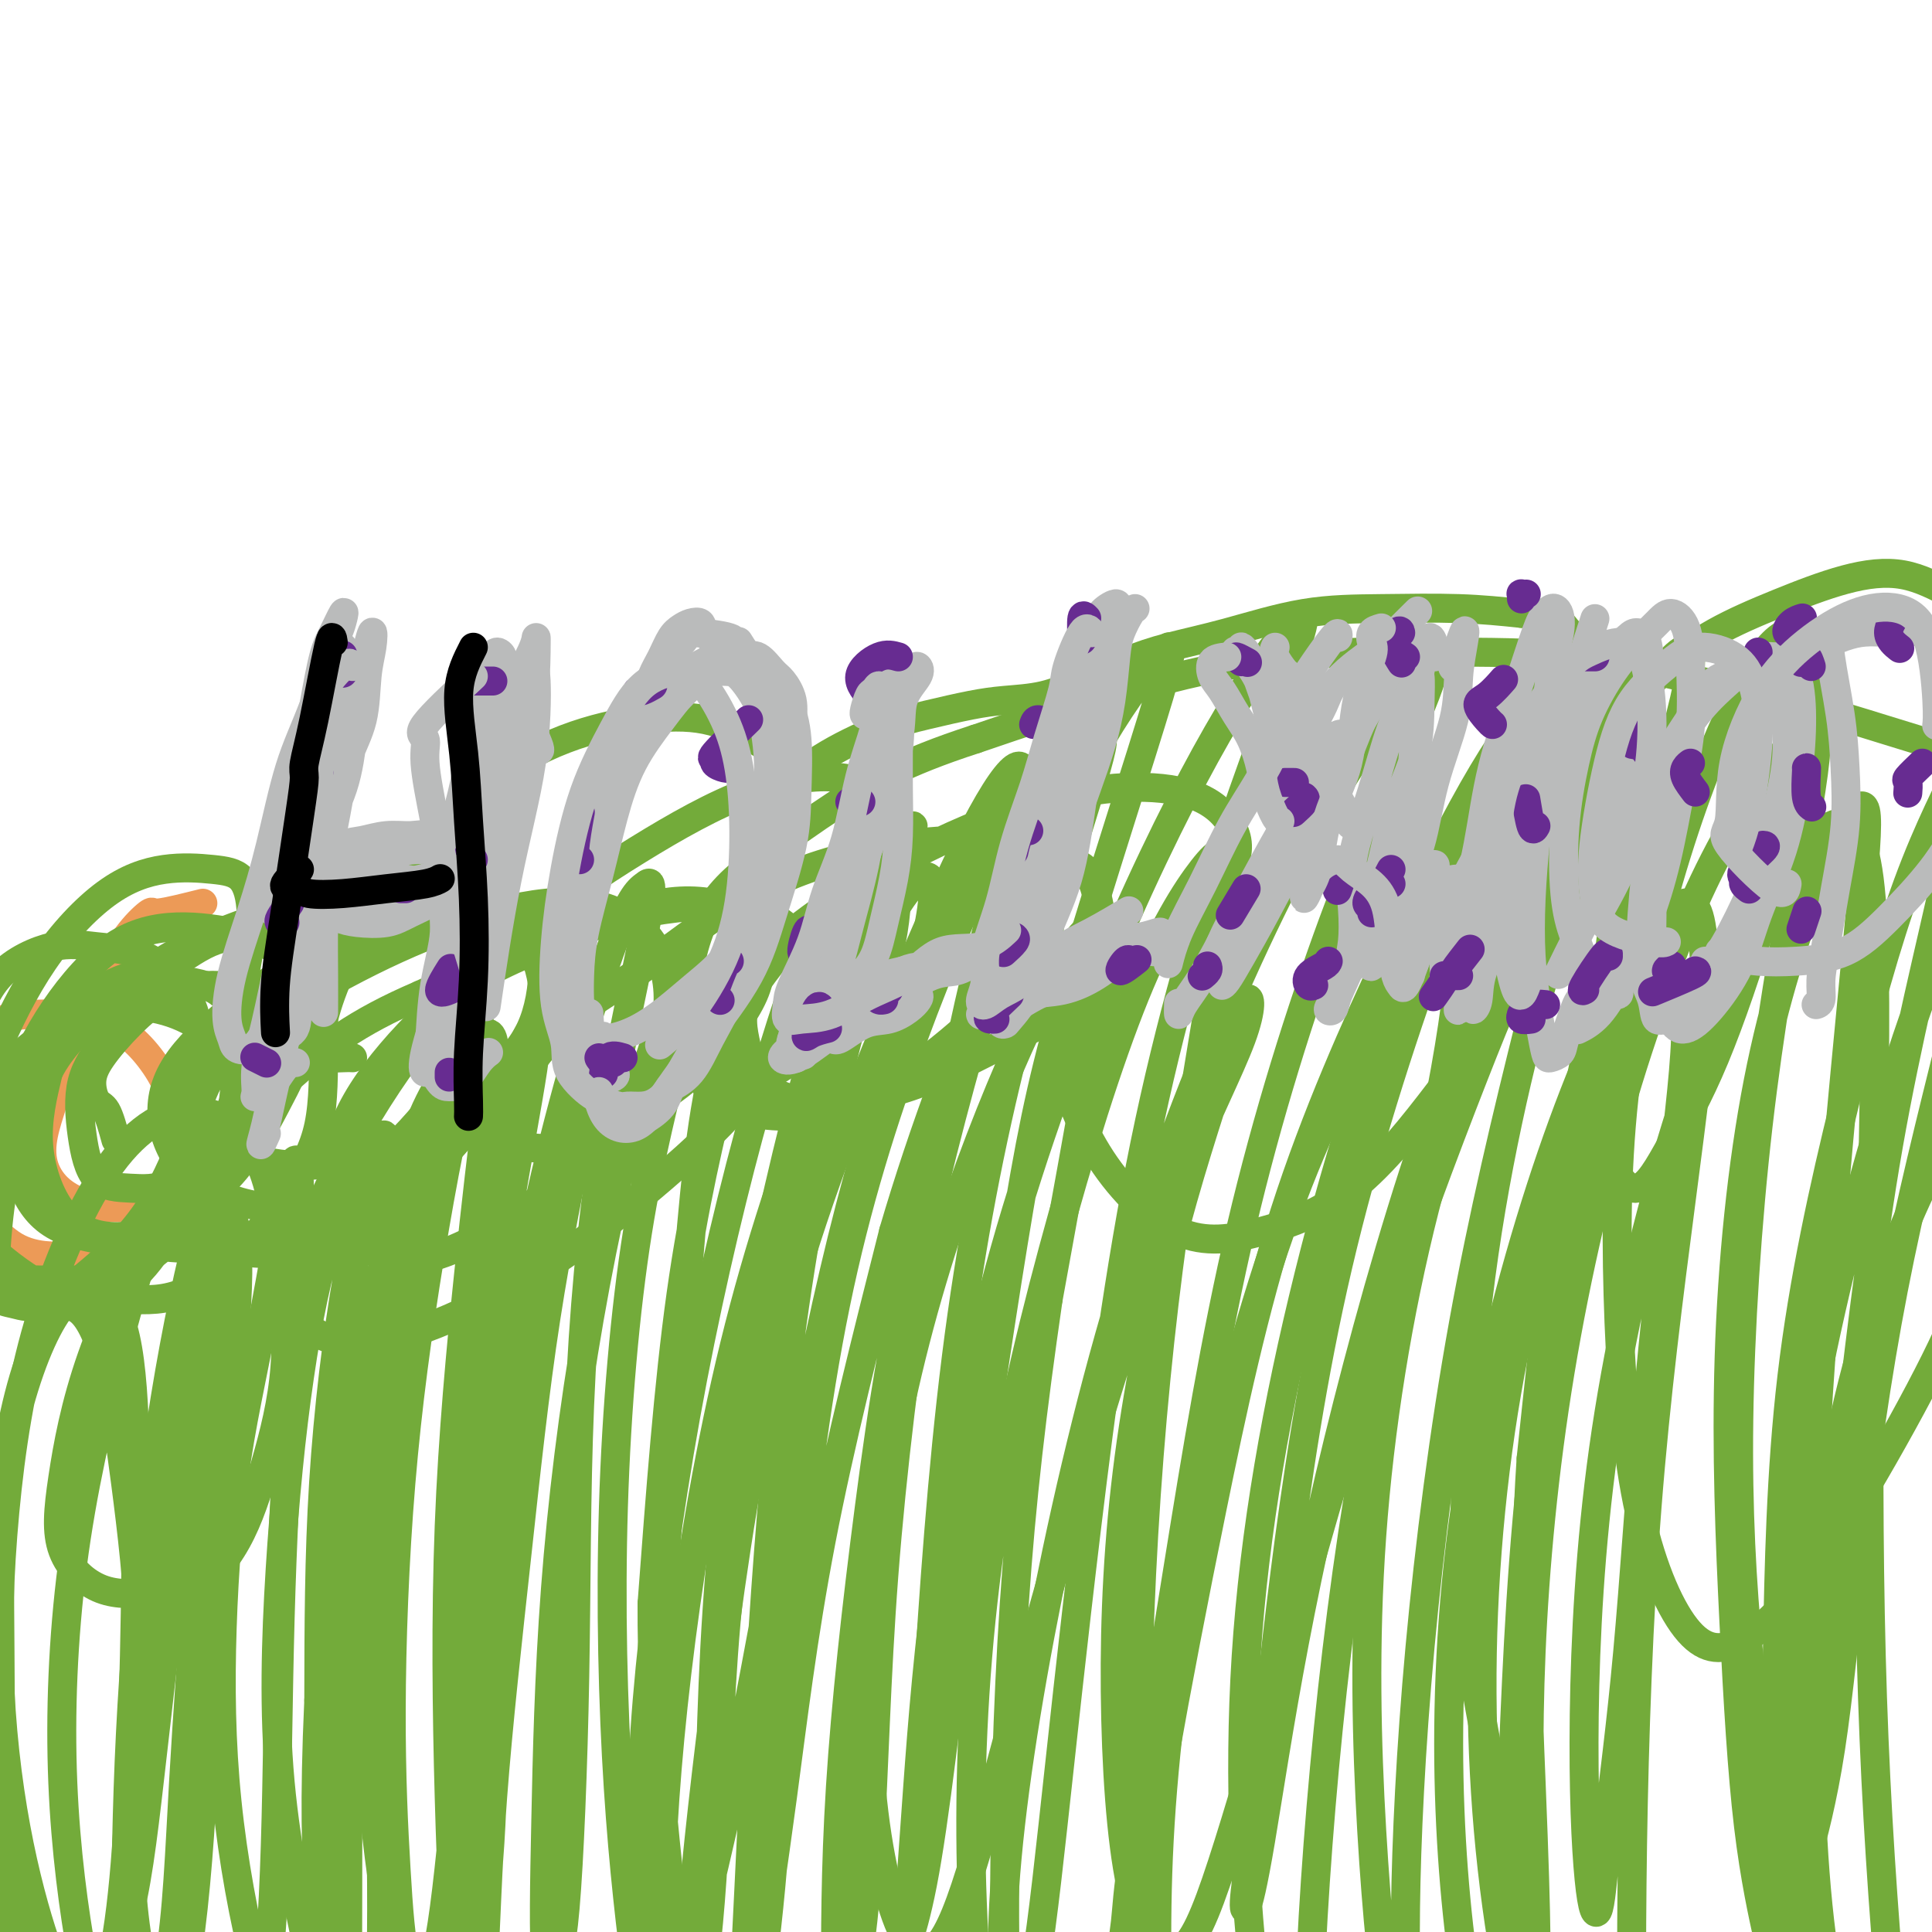 <svg viewBox='0 0 400 400' version='1.1' xmlns='http://www.w3.org/2000/svg' xmlns:xlink='http://www.w3.org/1999/xlink'><g fill='none' stroke='#EC9A57' stroke-width='6' stroke-linecap='round' stroke-linejoin='round'><path d='M42,187c-3.665,0.917 -7.330,1.834 -9,2c-1.670,0.166 -1.346,-0.420 -2,0c-0.654,0.420 -2.286,1.846 -4,4c-1.714,2.154 -3.510,5.036 -5,8c-1.490,2.964 -2.674,6.010 -4,9c-1.326,2.990 -2.793,5.924 -4,9c-1.207,3.076 -2.155,6.295 -3,9c-0.845,2.705 -1.589,4.897 -2,7c-0.411,2.103 -0.491,4.118 0,6c0.491,1.882 1.552,3.630 3,5c1.448,1.370 3.285,2.361 5,3c1.715,0.639 3.310,0.926 5,1c1.690,0.074 3.476,-0.066 5,0c1.524,0.066 2.787,0.337 4,0c1.213,-0.337 2.378,-1.280 3,-2c0.622,-0.720 0.702,-1.215 1,-2c0.298,-0.785 0.815,-1.861 1,-3c0.185,-1.139 0.039,-2.342 0,-4c-0.039,-1.658 0.029,-3.771 0,-6c-0.029,-2.229 -0.155,-4.573 -1,-7c-0.845,-2.427 -2.408,-4.938 -4,-7c-1.592,-2.062 -3.211,-3.676 -5,-5c-1.789,-1.324 -3.746,-2.358 -6,-3c-2.254,-0.642 -4.806,-0.892 -7,-1c-2.194,-0.108 -4.031,-0.073 -6,0c-1.969,0.073 -4.069,0.184 -6,1c-1.931,0.816 -3.691,2.337 -5,4c-1.309,1.663 -2.165,3.466 -3,6c-0.835,2.534 -1.648,5.798 -2,9c-0.352,3.202 -0.243,6.344 0,9c0.243,2.656 0.622,4.828 1,7'/><path d='M-8,246c1.012,3.791 3.041,5.267 5,7c1.959,1.733 3.847,3.721 6,5c2.153,1.279 4.571,1.848 7,2c2.429,0.152 4.867,-0.114 7,0c2.133,0.114 3.959,0.606 6,0c2.041,-0.606 4.295,-2.311 6,-4c1.705,-1.689 2.860,-3.361 4,-5c1.140,-1.639 2.264,-3.243 3,-5c0.736,-1.757 1.083,-3.665 2,-7c0.917,-3.335 2.405,-8.096 3,-10c0.595,-1.904 0.298,-0.952 0,0'/></g>
<g fill='none' stroke='#73AB3A' stroke-width='6' stroke-linecap='round' stroke-linejoin='round'><path d='M22,210c-3.629,-0.574 -7.258,-1.148 -9,-1c-1.742,0.148 -1.598,1.018 -2,2c-0.402,0.982 -1.350,2.076 -2,3c-0.650,0.924 -1.000,1.676 -2,5c-1.000,3.324 -2.649,9.219 -4,15c-1.351,5.781 -2.403,11.449 -3,16c-0.597,4.551 -0.739,7.987 -1,11c-0.261,3.013 -0.642,5.604 0,7c0.642,1.396 2.308,1.596 4,2c1.692,0.404 3.411,1.013 6,0c2.589,-1.013 6.049,-3.649 10,-7c3.951,-3.351 8.394,-7.419 12,-13c3.606,-5.581 6.374,-12.675 9,-19c2.626,-6.325 5.109,-11.880 7,-17c1.891,-5.120 3.190,-9.805 4,-14c0.810,-4.195 1.133,-7.900 1,-11c-0.133,-3.100 -0.720,-5.596 -2,-7c-1.280,-1.404 -3.254,-1.718 -6,-2c-2.746,-0.282 -6.266,-0.532 -10,0c-3.734,0.532 -7.683,1.847 -12,5c-4.317,3.153 -9.001,8.145 -13,14c-3.999,5.855 -7.311,12.572 -10,19c-2.689,6.428 -4.755,12.566 -6,18c-1.245,5.434 -1.670,10.163 -2,14c-0.330,3.837 -0.566,6.784 0,9c0.566,2.216 1.935,3.703 4,5c2.065,1.297 4.828,2.405 8,3c3.172,0.595 6.753,0.679 10,1c3.247,0.321 6.159,0.880 9,0c2.841,-0.880 5.611,-3.198 8,-6c2.389,-2.802 4.397,-6.086 6,-10c1.603,-3.914 2.802,-8.457 4,-13'/><path d='M40,239c1.750,-6.179 1.125,-10.128 1,-14c-0.125,-3.872 0.251,-7.668 0,-11c-0.251,-3.332 -1.129,-6.200 -3,-9c-1.871,-2.800 -4.734,-5.532 -8,-7c-3.266,-1.468 -6.935,-1.674 -10,-2c-3.065,-0.326 -5.526,-0.773 -9,0c-3.474,0.773 -7.962,2.766 -11,6c-3.038,3.234 -4.625,7.709 -6,12c-1.375,4.291 -2.536,8.397 -3,13c-0.464,4.603 -0.229,9.702 0,14c0.229,4.298 0.452,7.795 2,11c1.548,3.205 4.419,6.117 8,9c3.581,2.883 7.870,5.735 12,7c4.130,1.265 8.102,0.942 12,1c3.898,0.058 7.724,0.497 12,-1c4.276,-1.497 9.003,-4.931 13,-9c3.997,-4.069 7.263,-8.773 10,-13c2.737,-4.227 4.944,-7.976 6,-13c1.056,-5.024 0.959,-11.324 1,-16c0.041,-4.676 0.218,-7.728 -1,-11c-1.218,-3.272 -3.832,-6.764 -7,-9c-3.168,-2.236 -6.891,-3.218 -11,-4c-4.109,-0.782 -8.604,-1.365 -13,-1c-4.396,0.365 -8.692,1.678 -13,5c-4.308,3.322 -8.627,8.652 -12,14c-3.373,5.348 -5.800,10.715 -8,17c-2.200,6.285 -4.172,13.488 -5,18c-0.828,4.512 -0.511,6.333 0,9c0.511,2.667 1.214,6.180 3,8c1.786,1.820 4.653,1.949 8,2c3.347,0.051 7.173,0.026 11,0'/><path d='M19,265c4.970,-0.247 7.896,-1.866 11,-4c3.104,-2.134 6.385,-4.783 9,-8c2.615,-3.217 4.564,-7.002 6,-11c1.436,-3.998 2.359,-8.211 3,-12c0.641,-3.789 1.002,-7.156 0,-10c-1.002,-2.844 -3.365,-5.165 -6,-7c-2.635,-1.835 -5.540,-3.184 -9,-4c-3.460,-0.816 -7.474,-1.098 -12,0c-4.526,1.098 -9.563,3.577 -14,7c-4.437,3.423 -8.276,7.789 -11,13c-2.724,5.211 -4.335,11.267 -5,16c-0.665,4.733 -0.383,8.144 0,11c0.383,2.856 0.868,5.158 3,7c2.132,1.842 5.912,3.224 10,4c4.088,0.776 8.485,0.948 13,0c4.515,-0.948 9.146,-3.014 13,-6c3.854,-2.986 6.929,-6.891 10,-11c3.071,-4.109 6.139,-8.423 8,-13c1.861,-4.577 2.516,-9.416 3,-13c0.484,-3.584 0.797,-5.914 0,-9c-0.797,-3.086 -2.705,-6.930 -5,-9c-2.295,-2.070 -4.975,-2.367 -8,-3c-3.025,-0.633 -6.393,-1.601 -10,-1c-3.607,0.601 -7.453,2.771 -11,6c-3.547,3.229 -6.795,7.515 -9,12c-2.205,4.485 -3.368,9.167 -4,13c-0.632,3.833 -0.733,6.817 0,10c0.733,3.183 2.300,6.564 5,9c2.700,2.436 6.535,3.925 14,5c7.465,1.075 18.562,1.736 23,2c4.438,0.264 2.219,0.132 0,0'/><path d='M24,236c-0.656,-2.402 -1.312,-4.804 -2,-6c-0.688,-1.196 -1.410,-1.184 -2,-2c-0.590,-0.816 -1.050,-2.458 -1,-4c0.050,-1.542 0.610,-2.985 2,-5c1.390,-2.015 3.609,-4.603 6,-7c2.391,-2.397 4.956,-4.603 8,-6c3.044,-1.397 6.569,-1.983 9,-2c2.431,-0.017 3.767,0.537 5,2c1.233,1.463 2.363,3.835 3,6c0.637,2.165 0.781,4.121 0,7c-0.781,2.879 -2.488,6.679 -4,10c-1.512,3.321 -2.828,6.161 -5,9c-2.172,2.839 -5.198,5.676 -8,7c-2.802,1.324 -5.379,1.135 -8,1c-2.621,-0.135 -5.287,-0.217 -7,-2c-1.713,-1.783 -2.474,-5.267 -3,-9c-0.526,-3.733 -0.816,-7.714 0,-11c0.816,-3.286 2.738,-5.878 5,-9c2.262,-3.122 4.865,-6.774 8,-10c3.135,-3.226 6.802,-6.025 10,-8c3.198,-1.975 5.926,-3.126 9,-3c3.074,0.126 6.492,1.530 9,3c2.508,1.470 4.104,3.005 5,6c0.896,2.995 1.090,7.449 0,12c-1.090,4.551 -3.466,9.197 -6,14c-2.534,4.803 -5.228,9.761 -9,14c-3.772,4.239 -8.624,7.757 -13,10c-4.376,2.243 -8.276,3.209 -12,3c-3.724,-0.209 -7.272,-1.595 -10,-5c-2.728,-3.405 -4.637,-8.830 -5,-14c-0.363,-5.170 0.818,-10.085 2,-15'/><path d='M10,222c2.376,-4.936 7.318,-9.775 12,-14c4.682,-4.225 9.106,-7.836 15,-11c5.894,-3.164 13.259,-5.883 20,-8c6.741,-2.117 12.857,-3.634 18,-4c5.143,-0.366 9.313,0.420 13,2c3.687,1.580 6.891,3.955 9,7c2.109,3.045 3.124,6.759 3,11c-0.124,4.241 -1.388,9.009 -4,14c-2.612,4.991 -6.573,10.206 -11,15c-4.427,4.794 -9.320,9.168 -14,12c-4.680,2.832 -9.148,4.122 -14,4c-4.852,-0.122 -10.088,-1.655 -14,-4c-3.912,-2.345 -6.500,-5.502 -8,-9c-1.500,-3.498 -1.912,-7.337 -1,-11c0.912,-3.663 3.148,-7.150 7,-11c3.852,-3.850 9.320,-8.064 15,-12c5.680,-3.936 11.571,-7.596 18,-10c6.429,-2.404 13.396,-3.553 19,-4c5.604,-0.447 9.845,-0.194 13,1c3.155,1.194 5.223,3.328 6,7c0.777,3.672 0.261,8.882 -1,13c-1.261,4.118 -3.268,7.145 -7,11c-3.732,3.855 -9.188,8.538 -15,12c-5.812,3.462 -11.979,5.704 -17,7c-5.021,1.296 -8.895,1.646 -14,1c-5.105,-0.646 -11.440,-2.286 -15,-5c-3.560,-2.714 -4.346,-6.501 -4,-10c0.346,-3.499 1.824,-6.711 5,-10c3.176,-3.289 8.050,-6.654 14,-10c5.950,-3.346 12.975,-6.673 20,-10'/><path d='M78,196c8.746,-4.245 13.609,-4.857 18,-5c4.391,-0.143 8.308,0.183 11,2c2.692,1.817 4.158,5.127 5,9c0.842,3.873 1.062,8.311 -1,13c-2.062,4.689 -6.404,9.628 -11,15c-4.596,5.372 -9.445,11.176 -15,16c-5.555,4.824 -11.817,8.667 -18,11c-6.183,2.333 -12.286,3.156 -17,2c-4.714,-1.156 -8.039,-4.293 -10,-9c-1.961,-4.707 -2.559,-10.986 -1,-17c1.559,-6.014 5.274,-11.765 11,-17c5.726,-5.235 13.464,-9.955 21,-14c7.536,-4.045 14.870,-7.414 22,-10c7.130,-2.586 14.055,-4.390 20,-5c5.945,-0.610 10.909,-0.027 15,2c4.091,2.027 7.310,5.499 9,10c1.690,4.501 1.849,10.032 0,16c-1.849,5.968 -5.708,12.373 -10,18c-4.292,5.627 -9.016,10.477 -15,15c-5.984,4.523 -13.228,8.721 -19,11c-5.772,2.279 -10.073,2.641 -14,1c-3.927,-1.641 -7.482,-5.283 -9,-10c-1.518,-4.717 -1.001,-10.508 1,-16c2.001,-5.492 5.486,-10.684 10,-16c4.514,-5.316 10.057,-10.755 17,-15c6.943,-4.245 15.285,-7.296 22,-10c6.715,-2.704 11.802,-5.062 17,-6c5.198,-0.938 10.507,-0.458 14,1c3.493,1.458 5.171,3.892 6,7c0.829,3.108 0.808,6.888 -1,11c-1.808,4.112 -5.404,8.556 -9,13'/><path d='M147,219c-3.885,4.091 -9.097,7.817 -14,11c-4.903,3.183 -9.497,5.821 -14,7c-4.503,1.179 -8.915,0.898 -12,0c-3.085,-0.898 -4.842,-2.414 -3,-7c1.842,-4.586 7.284,-12.242 12,-17c4.716,-4.758 8.707,-6.616 15,-11c6.293,-4.384 14.888,-11.292 23,-16c8.112,-4.708 15.740,-7.217 23,-9c7.260,-1.783 14.152,-2.841 20,-3c5.848,-0.159 10.651,0.580 14,2c3.349,1.420 5.245,3.522 6,7c0.755,3.478 0.371,8.334 -2,13c-2.371,4.666 -6.728,9.144 -12,14c-5.272,4.856 -11.459,10.092 -18,14c-6.541,3.908 -13.437,6.488 -20,7c-6.563,0.512 -12.794,-1.044 -16,-3c-3.206,-1.956 -3.388,-4.313 -3,-8c0.388,-3.687 1.347,-8.705 5,-14c3.653,-5.295 10.001,-10.866 17,-16c6.999,-5.134 14.649,-9.832 23,-14c8.351,-4.168 17.404,-7.804 25,-10c7.596,-2.196 13.734,-2.950 19,-3c5.266,-0.050 9.660,0.603 13,2c3.340,1.397 5.627,3.539 7,6c1.373,2.461 1.833,5.240 0,9c-1.833,3.760 -5.959,8.501 -11,13c-5.041,4.499 -10.997,8.755 -18,13c-7.003,4.245 -15.052,8.478 -22,12c-6.948,3.522 -12.794,6.333 -19,8c-6.206,1.667 -12.773,2.191 -17,2c-4.227,-0.191 -6.113,-1.095 -8,-2'/><path d='M160,226c-4.863,-1.111 -4.519,-3.889 -5,-7c-0.481,-3.111 -1.785,-6.557 -1,-10c0.785,-3.443 3.661,-6.884 6,-10c2.339,-3.116 4.142,-5.907 7,-8c2.858,-2.093 6.769,-3.486 9,-4c2.231,-0.514 2.780,-0.147 3,0c0.220,0.147 0.110,0.073 0,0'/><path d='M73,219c-0.414,-0.030 -0.828,-0.060 -2,0c-1.172,0.060 -3.103,0.210 -4,-1c-0.897,-1.210 -0.762,-3.779 0,-7c0.762,-3.221 2.149,-7.092 4,-11c1.851,-3.908 4.166,-7.853 7,-12c2.834,-4.147 6.186,-8.498 10,-13c3.814,-4.502 8.090,-9.156 13,-13c4.910,-3.844 10.453,-6.877 16,-9c5.547,-2.123 11.100,-3.336 16,-4c4.900,-0.664 9.149,-0.779 13,0c3.851,0.779 7.303,2.450 10,4c2.697,1.550 4.639,2.977 6,5c1.361,2.023 2.142,4.641 2,7c-0.142,2.359 -1.205,4.457 -2,6c-0.795,1.543 -1.321,2.529 -2,3c-0.679,0.471 -1.511,0.425 -2,0c-0.489,-0.425 -0.634,-1.230 0,-3c0.634,-1.770 2.047,-4.505 4,-7c1.953,-2.495 4.445,-4.749 8,-7c3.555,-2.251 8.174,-4.500 12,-6c3.826,-1.500 6.858,-2.252 10,-3c3.142,-0.748 6.392,-1.491 9,-2c2.608,-0.509 4.573,-0.783 7,-1c2.427,-0.217 5.316,-0.377 8,-1c2.684,-0.623 5.162,-1.708 8,-3c2.838,-1.292 6.036,-2.791 9,-4c2.964,-1.209 5.694,-2.129 9,-3c3.306,-0.871 7.187,-1.695 12,-3c4.813,-1.305 10.558,-3.092 16,-4c5.442,-0.908 10.580,-0.937 16,-1c5.420,-0.063 11.120,-0.161 16,0c4.880,0.161 8.940,0.580 13,1'/><path d='M315,127c8.781,0.656 8.232,2.295 10,4c1.768,1.705 5.851,3.476 8,5c2.149,1.524 2.363,2.802 3,4c0.637,1.198 1.697,2.317 2,3c0.303,0.683 -0.152,0.929 0,1c0.152,0.071 0.909,-0.033 2,-1c1.091,-0.967 2.514,-2.798 5,-5c2.486,-2.202 6.034,-4.774 10,-7c3.966,-2.226 8.349,-4.104 13,-6c4.651,-1.896 9.571,-3.809 14,-5c4.429,-1.191 8.369,-1.659 12,-1c3.631,0.659 6.955,2.443 10,4c3.045,1.557 5.811,2.885 9,5c3.189,2.115 6.800,5.018 9,8c2.200,2.982 2.990,6.042 4,9c1.010,2.958 2.242,5.812 3,8c0.758,2.188 1.042,3.709 1,5c-0.042,1.291 -0.409,2.351 -1,3c-0.591,0.649 -1.404,0.887 -2,1c-0.596,0.113 -0.973,0.100 -2,0c-1.027,-0.100 -2.705,-0.287 -5,-1c-2.295,-0.713 -5.209,-1.953 -8,-3c-2.791,-1.047 -5.461,-1.902 -9,-3c-3.539,-1.098 -7.948,-2.437 -13,-4c-5.052,-1.563 -10.745,-3.348 -17,-5c-6.255,-1.652 -13.070,-3.170 -21,-5c-7.930,-1.830 -16.976,-3.971 -26,-5c-9.024,-1.029 -18.027,-0.946 -28,-1c-9.973,-0.054 -20.916,-0.245 -32,1c-11.084,1.245 -22.310,3.927 -33,7c-10.690,3.073 -20.845,6.536 -31,10'/><path d='M202,153c-15.372,4.980 -21.802,8.932 -28,13c-6.198,4.068 -12.163,8.254 -17,12c-4.837,3.746 -8.545,7.053 -11,12c-2.455,4.947 -3.656,11.532 -4,16c-0.344,4.468 0.169,6.817 1,9c0.831,2.183 1.981,4.200 4,6c2.019,1.800 4.908,3.383 8,3c3.092,-0.383 6.387,-2.733 10,-5c3.613,-2.267 7.543,-4.451 11,-8c3.457,-3.549 6.439,-8.461 8,-14c1.561,-5.539 1.701,-11.704 2,-17c0.299,-5.296 0.758,-9.723 -1,-13c-1.758,-3.277 -5.733,-5.405 -11,-6c-5.267,-0.595 -11.826,0.342 -19,3c-7.174,2.658 -14.962,7.035 -23,12c-8.038,4.965 -16.326,10.518 -24,17c-7.674,6.482 -14.733,13.895 -21,22c-6.267,8.105 -11.741,16.904 -16,25c-4.259,8.096 -7.301,15.490 -9,21c-1.699,5.510 -2.053,9.137 0,12c2.053,2.863 6.514,4.964 12,5c5.486,0.036 11.997,-1.991 19,-5c7.003,-3.009 14.498,-7.001 22,-12c7.502,-4.999 15.012,-11.006 22,-17c6.988,-5.994 13.453,-11.974 18,-18c4.547,-6.026 7.175,-12.099 9,-17c1.825,-4.901 2.845,-8.631 2,-12c-0.845,-3.369 -3.556,-6.377 -8,-8c-4.444,-1.623 -10.619,-1.860 -18,-1c-7.381,0.860 -15.966,2.817 -25,6c-9.034,3.183 -18.517,7.591 -28,12'/><path d='M87,206c-13.320,5.694 -20.121,10.929 -28,18c-7.879,7.071 -16.835,15.979 -24,26c-7.165,10.021 -12.538,21.153 -16,31c-3.462,9.847 -5.014,18.407 -6,25c-0.986,6.593 -1.406,11.219 0,15c1.406,3.781 4.636,6.717 8,8c3.364,1.283 6.860,0.915 10,1c3.140,0.085 5.922,0.625 9,-1c3.078,-1.625 6.451,-5.414 9,-10c2.549,-4.586 4.273,-9.970 6,-16c1.727,-6.030 3.457,-12.706 4,-20c0.543,-7.294 -0.100,-15.207 -1,-23c-0.900,-7.793 -2.058,-15.465 -5,-21c-2.942,-5.535 -7.667,-8.931 -13,-9c-5.333,-0.069 -11.275,3.191 -17,11c-5.725,7.809 -11.232,20.169 -15,33c-3.768,12.831 -5.798,26.134 -7,39c-1.202,12.866 -1.575,25.294 -1,37c0.575,11.706 2.097,22.690 4,32c1.903,9.310 4.187,16.946 6,22c1.813,5.054 3.155,7.525 5,9c1.845,1.475 4.194,1.954 6,-1c1.806,-2.954 3.069,-9.343 4,-17c0.931,-7.657 1.530,-16.583 2,-27c0.470,-10.417 0.811,-22.324 1,-34c0.189,-11.676 0.224,-23.121 0,-33c-0.224,-9.879 -0.709,-18.191 -2,-24c-1.291,-5.809 -3.387,-9.114 -6,-10c-2.613,-0.886 -5.742,0.646 -9,6c-3.258,5.354 -6.645,14.530 -9,26c-2.355,11.470 -3.677,25.235 -5,39'/><path d='M-3,338c-0.772,13.025 -0.202,26.089 1,38c1.202,11.911 3.036,22.671 5,31c1.964,8.329 4.059,14.228 6,18c1.941,3.772 3.727,5.416 6,6c2.273,0.584 5.031,0.107 7,-4c1.969,-4.107 3.148,-11.846 4,-21c0.852,-9.154 1.379,-19.723 2,-31c0.621,-11.277 1.338,-23.261 1,-35c-0.338,-11.739 -1.730,-23.234 -3,-33c-1.270,-9.766 -2.417,-17.802 -4,-24c-1.583,-6.198 -3.601,-10.558 -6,-12c-2.399,-1.442 -5.179,0.035 -8,6c-2.821,5.965 -5.684,16.417 -7,28c-1.316,11.583 -1.087,24.296 -1,37c0.087,12.704 0.032,25.398 1,36c0.968,10.602 2.961,19.113 5,25c2.039,5.887 4.126,9.151 6,11c1.874,1.849 3.534,2.285 6,0c2.466,-2.285 5.736,-7.290 8,-15c2.264,-7.710 3.522,-18.126 5,-31c1.478,-12.874 3.177,-28.206 5,-42c1.823,-13.794 3.769,-26.051 5,-38c1.231,-11.949 1.746,-23.590 2,-32c0.254,-8.410 0.247,-13.589 -1,-16c-1.247,-2.411 -3.734,-2.053 -7,5c-3.266,7.053 -7.310,20.802 -11,35c-3.690,14.198 -7.028,28.846 -9,44c-1.972,15.154 -2.580,30.814 -2,45c0.580,14.186 2.349,26.896 4,36c1.651,9.104 3.186,14.601 5,17c1.814,2.399 3.907,1.699 6,1'/><path d='M28,423c2.370,-2.009 5.293,-7.532 7,-17c1.707,-9.468 2.196,-22.881 3,-37c0.804,-14.119 1.922,-28.944 3,-44c1.078,-15.056 2.116,-30.343 3,-45c0.884,-14.657 1.614,-28.685 2,-36c0.386,-7.315 0.429,-7.917 -1,-3c-1.429,4.917 -4.330,15.354 -7,28c-2.670,12.646 -5.110,27.501 -7,43c-1.890,15.499 -3.232,31.643 -4,47c-0.768,15.357 -0.964,29.927 -1,41c-0.036,11.073 0.087,18.648 1,24c0.913,5.352 2.617,8.482 4,9c1.383,0.518 2.445,-1.575 4,-8c1.555,-6.425 3.604,-17.182 5,-30c1.396,-12.818 2.138,-27.696 3,-44c0.862,-16.304 1.845,-34.034 3,-48c1.155,-13.966 2.483,-24.166 3,-33c0.517,-8.834 0.223,-16.300 -1,-18c-1.223,-1.700 -3.377,2.365 -6,11c-2.623,8.635 -5.716,21.839 -8,37c-2.284,15.161 -3.758,32.280 -5,47c-1.242,14.720 -2.250,27.042 -2,38c0.250,10.958 1.759,20.552 4,28c2.241,7.448 5.216,12.750 8,16c2.784,3.250 5.379,4.447 8,3c2.621,-1.447 5.270,-5.539 7,-14c1.730,-8.461 2.541,-21.292 3,-36c0.459,-14.708 0.566,-31.293 1,-47c0.434,-15.707 1.194,-30.537 2,-43c0.806,-12.463 1.659,-22.561 2,-29c0.341,-6.439 0.171,-9.220 0,-12'/><path d='M62,251c0.256,-24.463 -3.106,-2.120 -6,14c-2.894,16.120 -5.322,26.018 -7,37c-1.678,10.982 -2.607,23.047 -3,35c-0.393,11.953 -0.249,23.793 1,36c1.249,12.207 3.603,24.779 6,34c2.397,9.221 4.839,15.090 7,19c2.161,3.910 4.042,5.862 6,5c1.958,-0.862 3.991,-4.537 5,-11c1.009,-6.463 0.992,-15.713 1,-29c0.008,-13.287 0.041,-30.612 0,-48c-0.041,-17.388 -0.156,-34.841 0,-48c0.156,-13.159 0.582,-22.025 1,-29c0.418,-6.975 0.828,-12.059 0,-14c-0.828,-1.941 -2.894,-0.740 -5,5c-2.106,5.740 -4.251,16.020 -6,28c-1.749,11.980 -3.101,25.661 -4,40c-0.899,14.339 -1.345,29.338 0,44c1.345,14.662 4.480,28.988 7,40c2.520,11.012 4.423,18.711 6,23c1.577,4.289 2.827,5.167 4,4c1.173,-1.167 2.269,-4.379 3,-12c0.731,-7.621 1.097,-19.652 1,-34c-0.097,-14.348 -0.656,-31.013 -1,-49c-0.344,-17.987 -0.474,-37.295 0,-53c0.474,-15.705 1.553,-27.807 2,-36c0.447,-8.193 0.264,-12.477 0,-15c-0.264,-2.523 -0.607,-3.284 -2,1c-1.393,4.284 -3.837,13.615 -6,26c-2.163,12.385 -4.047,27.824 -5,43c-0.953,15.176 -0.977,30.088 -1,45'/><path d='M66,352c-0.991,21.688 -0.469,31.908 0,41c0.469,9.092 0.886,17.057 1,22c0.114,4.943 -0.075,6.865 0,6c0.075,-0.865 0.415,-4.518 1,-12c0.585,-7.482 1.414,-18.793 2,-33c0.586,-14.207 0.929,-31.309 2,-49c1.071,-17.691 2.871,-35.970 5,-51c2.129,-15.030 4.587,-26.812 7,-35c2.413,-8.188 4.780,-12.782 6,-15c1.220,-2.218 1.293,-2.060 0,3c-1.293,5.060 -3.953,15.023 -6,27c-2.047,11.977 -3.482,25.969 -5,42c-1.518,16.031 -3.120,34.101 -3,51c0.120,16.899 1.962,32.628 4,46c2.038,13.372 4.274,24.388 6,31c1.726,6.612 2.943,8.819 4,10c1.057,1.181 1.954,1.337 3,-3c1.046,-4.337 2.242,-13.165 3,-24c0.758,-10.835 1.078,-23.677 1,-40c-0.078,-16.323 -0.552,-36.129 0,-57c0.552,-20.871 2.132,-42.808 4,-59c1.868,-16.192 4.026,-26.638 6,-33c1.974,-6.362 3.765,-8.641 4,-6c0.235,2.641 -1.086,10.200 -3,21c-1.914,10.800 -4.421,24.841 -6,39c-1.579,14.159 -2.229,28.437 -3,42c-0.771,13.563 -1.662,26.410 -2,37c-0.338,10.590 -0.121,18.921 0,26c0.121,7.079 0.148,12.906 0,17c-0.148,4.094 -0.471,6.455 0,6c0.471,-0.455 1.735,-3.728 3,-7'/><path d='M100,395c0.888,-4.814 1.608,-13.349 2,-26c0.392,-12.651 0.457,-29.419 2,-46c1.543,-16.581 4.564,-32.976 7,-47c2.436,-14.024 4.289,-25.677 6,-34c1.711,-8.323 3.282,-13.317 4,-15c0.718,-1.683 0.583,-0.057 -1,8c-1.583,8.057 -4.613,22.545 -7,38c-2.387,15.455 -4.130,31.879 -6,49c-1.870,17.121 -3.866,34.940 -5,50c-1.134,15.060 -1.407,27.362 -2,37c-0.593,9.638 -1.507,16.611 -2,21c-0.493,4.389 -0.565,6.195 -1,4c-0.435,-2.195 -1.231,-8.392 -2,-19c-0.769,-10.608 -1.509,-25.627 -2,-43c-0.491,-17.373 -0.732,-37.099 0,-56c0.732,-18.901 2.438,-36.976 4,-52c1.562,-15.024 2.980,-26.998 4,-35c1.020,-8.002 1.642,-12.033 1,-14c-0.642,-1.967 -2.548,-1.869 -5,6c-2.452,7.869 -5.451,23.509 -8,39c-2.549,15.491 -4.647,30.832 -6,47c-1.353,16.168 -1.962,33.162 -2,47c-0.038,13.838 0.495,24.520 1,33c0.505,8.480 0.984,14.757 2,19c1.016,4.243 2.571,6.451 4,5c1.429,-1.451 2.734,-6.562 4,-16c1.266,-9.438 2.494,-23.203 4,-39c1.506,-15.797 3.290,-33.626 6,-53c2.710,-19.374 6.345,-40.293 11,-60c4.655,-19.707 10.330,-38.202 14,-48c3.670,-9.798 5.335,-10.899 7,-12'/><path d='M134,183c1.263,-1.001 0.922,2.498 -1,12c-1.922,9.502 -5.423,25.007 -8,42c-2.577,16.993 -4.230,35.473 -5,54c-0.770,18.527 -0.659,37.101 -1,56c-0.341,18.899 -1.136,38.123 -2,48c-0.864,9.877 -1.798,10.407 -2,13c-0.202,2.593 0.327,7.249 0,8c-0.327,0.751 -1.511,-2.402 -2,-9c-0.489,-6.598 -0.282,-16.642 0,-30c0.282,-13.358 0.641,-30.031 2,-48c1.359,-17.969 3.719,-37.235 7,-56c3.281,-18.765 7.485,-37.029 11,-49c3.515,-11.971 6.342,-17.650 8,-22c1.658,-4.350 2.147,-7.371 2,-5c-0.147,2.371 -0.931,10.134 -3,20c-2.069,9.866 -5.425,21.834 -8,38c-2.575,16.166 -4.371,36.530 -5,57c-0.629,20.470 -0.092,41.046 1,58c1.092,16.954 2.738,30.285 4,40c1.262,9.715 2.139,15.814 3,20c0.861,4.186 1.707,6.460 2,5c0.293,-1.460 0.034,-6.654 0,-15c-0.034,-8.346 0.158,-19.845 0,-34c-0.158,-14.155 -0.665,-30.966 0,-49c0.665,-18.034 2.503,-37.292 4,-56c1.497,-18.708 2.653,-36.867 5,-51c2.347,-14.133 5.886,-24.240 8,-30c2.114,-5.760 2.804,-7.173 2,-3c-0.804,4.173 -3.101,13.931 -6,26c-2.899,12.069 -6.400,26.448 -9,45c-2.600,18.552 -4.300,41.276 -6,64'/><path d='M135,332c-0.118,23.432 2.587,50.013 5,69c2.413,18.987 4.533,30.382 6,38c1.467,7.618 2.281,11.459 3,14c0.719,2.541 1.341,3.781 2,0c0.659,-3.781 1.353,-12.582 2,-23c0.647,-10.418 1.247,-22.454 2,-38c0.753,-15.546 1.658,-34.602 3,-55c1.342,-20.398 3.122,-42.137 6,-63c2.878,-20.863 6.854,-40.848 11,-57c4.146,-16.152 8.462,-28.469 11,-36c2.538,-7.531 3.297,-10.277 3,-10c-0.297,0.277 -1.650,3.575 -5,13c-3.350,9.425 -8.695,24.975 -13,41c-4.305,16.025 -7.568,32.526 -11,50c-3.432,17.474 -7.031,35.923 -9,54c-1.969,18.077 -2.306,35.782 -3,50c-0.694,14.218 -1.744,24.947 -3,33c-1.256,8.053 -2.718,13.428 -4,17c-1.282,3.572 -2.384,5.341 -3,4c-0.616,-1.341 -0.748,-5.792 -1,-14c-0.252,-8.208 -0.626,-20.172 0,-35c0.626,-14.828 2.251,-32.518 5,-52c2.749,-19.482 6.623,-40.754 12,-61c5.377,-20.246 12.257,-39.465 18,-54c5.743,-14.535 10.351,-24.387 14,-30c3.649,-5.613 6.341,-6.987 7,-4c0.659,2.987 -0.716,10.333 -4,22c-3.284,11.667 -8.478,27.653 -13,45c-4.522,17.347 -8.371,36.055 -12,55c-3.629,18.945 -7.037,38.127 -10,53c-2.963,14.873 -5.482,25.436 -8,36'/><path d='M146,394c-8.434,36.171 -6.019,21.097 -6,17c0.019,-4.097 -2.357,2.783 -4,2c-1.643,-0.783 -2.555,-9.228 -3,-20c-0.445,-10.772 -0.425,-23.869 1,-41c1.425,-17.131 4.256,-38.296 8,-59c3.744,-20.704 8.402,-40.949 13,-58c4.598,-17.051 9.134,-30.909 13,-41c3.866,-10.091 7.060,-16.414 9,-19c1.940,-2.586 2.625,-1.434 1,6c-1.625,7.434 -5.560,21.150 -10,38c-4.440,16.850 -9.386,36.835 -13,58c-3.614,21.165 -5.898,43.511 -7,64c-1.102,20.489 -1.024,39.122 -2,54c-0.976,14.878 -3.007,26.001 -4,33c-0.993,6.999 -0.949,9.873 -1,11c-0.051,1.127 -0.196,0.505 0,-6c0.196,-6.505 0.733,-18.894 2,-34c1.267,-15.106 3.263,-32.931 6,-54c2.737,-21.069 6.214,-45.383 12,-68c5.786,-22.617 13.879,-43.538 21,-61c7.121,-17.462 13.269,-31.467 18,-41c4.731,-9.533 8.046,-14.595 10,-16c1.954,-1.405 2.547,0.847 1,8c-1.547,7.153 -5.236,19.206 -9,35c-3.764,15.794 -7.605,35.329 -11,57c-3.395,21.671 -6.346,45.478 -8,67c-1.654,21.522 -2.012,40.759 -3,56c-0.988,15.241 -2.605,26.487 -4,34c-1.395,7.513 -2.568,11.292 -3,14c-0.432,2.708 -0.123,4.345 0,1c0.123,-3.345 0.062,-11.673 0,-20'/><path d='M173,411c-0.025,-9.499 -0.089,-23.748 1,-41c1.089,-17.252 3.331,-37.507 6,-58c2.669,-20.493 5.765,-41.224 12,-65c6.235,-23.776 15.608,-50.597 21,-65c5.392,-14.403 6.804,-16.389 9,-20c2.196,-3.611 5.178,-8.848 6,-9c0.822,-0.152 -0.516,4.781 -4,16c-3.484,11.219 -9.114,28.723 -14,48c-4.886,19.277 -9.027,40.325 -12,64c-2.973,23.675 -4.778,49.976 -6,70c-1.222,20.024 -1.860,33.772 -3,45c-1.140,11.228 -2.784,19.937 -4,25c-1.216,5.063 -2.006,6.480 -3,6c-0.994,-0.480 -2.191,-2.857 -3,-11c-0.809,-8.143 -1.231,-22.051 -1,-38c0.231,-15.949 1.115,-33.937 3,-54c1.885,-20.063 4.772,-42.200 9,-63c4.228,-20.800 9.798,-40.263 14,-55c4.202,-14.737 7.036,-24.747 9,-32c1.964,-7.253 3.057,-11.750 2,-12c-1.057,-0.250 -4.264,3.747 -9,13c-4.736,9.253 -11.003,23.763 -17,40c-5.997,16.237 -11.726,34.200 -16,55c-4.274,20.800 -7.093,44.436 -9,65c-1.907,20.564 -2.904,38.056 -4,51c-1.096,12.944 -2.293,21.339 -3,27c-0.707,5.661 -0.924,8.589 -1,8c-0.076,-0.589 -0.010,-4.694 1,-13c1.010,-8.306 2.964,-20.813 5,-36c2.036,-15.187 4.153,-33.053 8,-53c3.847,-19.947 9.423,-41.973 15,-64'/><path d='M185,255c6.206,-21.196 14.220,-42.185 22,-60c7.780,-17.815 15.325,-32.456 21,-42c5.675,-9.544 9.482,-13.991 12,-17c2.518,-3.009 3.749,-4.580 0,8c-3.749,12.580 -12.477,39.311 -18,58c-5.523,18.689 -7.841,29.334 -11,48c-3.159,18.666 -7.159,45.351 -10,66c-2.841,20.649 -4.522,35.261 -6,47c-1.478,11.739 -2.754,20.605 -4,27c-1.246,6.395 -2.464,10.319 -3,12c-0.536,1.681 -0.392,1.119 0,-4c0.392,-5.119 1.032,-14.793 2,-28c0.968,-13.207 2.263,-29.946 5,-49c2.737,-19.054 6.915,-40.423 13,-62c6.085,-21.577 14.076,-43.362 22,-62c7.924,-18.638 15.780,-34.130 22,-45c6.220,-10.870 10.806,-17.117 14,-21c3.194,-3.883 4.998,-5.400 3,1c-1.998,6.400 -7.799,20.718 -14,39c-6.201,18.282 -12.801,40.528 -18,66c-5.199,25.472 -8.995,54.170 -12,79c-3.005,24.830 -5.217,45.790 -7,62c-1.783,16.210 -3.136,27.668 -5,36c-1.864,8.332 -4.239,13.536 -5,16c-0.761,2.464 0.091,2.187 0,-4c-0.091,-6.187 -1.123,-18.282 0,-35c1.123,-16.718 4.403,-38.057 9,-61c4.597,-22.943 10.510,-47.490 18,-71c7.490,-23.510 16.555,-45.983 25,-64c8.445,-18.017 16.270,-31.576 22,-40c5.730,-8.424 9.365,-11.712 13,-15'/><path d='M295,140c2.328,-2.049 1.646,0.327 -2,9c-3.646,8.673 -10.258,23.643 -17,42c-6.742,18.357 -13.616,40.100 -19,63c-5.384,22.900 -9.278,46.955 -13,70c-3.722,23.045 -7.273,45.078 -9,57c-1.727,11.922 -1.630,13.733 -2,17c-0.370,3.267 -1.206,7.990 -1,9c0.206,1.010 1.456,-1.693 3,-9c1.544,-7.307 3.384,-19.217 6,-34c2.616,-14.783 6.009,-32.439 10,-52c3.991,-19.561 8.581,-41.029 15,-61c6.419,-19.971 14.668,-38.446 22,-54c7.332,-15.554 13.746,-28.186 19,-37c5.254,-8.814 9.347,-13.809 11,-16c1.653,-2.191 0.865,-1.579 -3,7c-3.865,8.579 -10.808,25.126 -18,45c-7.192,19.874 -14.633,43.076 -20,66c-5.367,22.924 -8.661,45.569 -11,64c-2.339,18.431 -3.724,32.646 -5,43c-1.276,10.354 -2.445,16.845 -3,21c-0.555,4.155 -0.497,5.972 0,5c0.497,-0.972 1.432,-4.732 3,-14c1.568,-9.268 3.768,-24.042 7,-41c3.232,-16.958 7.496,-36.100 13,-57c5.504,-20.900 12.247,-43.557 20,-64c7.753,-20.443 16.517,-38.670 24,-52c7.483,-13.330 13.685,-21.762 18,-27c4.315,-5.238 6.744,-7.280 7,-4c0.256,3.280 -1.662,11.883 -6,26c-4.338,14.117 -11.097,33.748 -16,58c-4.903,24.252 -7.952,53.126 -11,82'/><path d='M317,302c-1.763,26.114 -0.672,50.400 0,67c0.672,16.600 0.923,25.513 1,32c0.077,6.487 -0.019,10.549 0,13c0.019,2.451 0.155,3.291 0,-1c-0.155,-4.291 -0.601,-13.712 -1,-26c-0.399,-12.288 -0.752,-27.444 0,-45c0.752,-17.556 2.607,-37.513 6,-58c3.393,-20.487 8.323,-41.503 14,-60c5.677,-18.497 12.102,-34.473 18,-46c5.898,-11.527 11.271,-18.604 15,-23c3.729,-4.396 5.816,-6.111 6,-2c0.184,4.111 -1.534,14.048 -4,28c-2.466,13.952 -5.680,31.919 -8,52c-2.320,20.081 -3.746,42.275 -4,61c-0.254,18.725 0.664,33.980 2,48c1.336,14.020 3.092,26.805 4,36c0.908,9.195 0.970,14.802 1,19c0.030,4.198 0.029,6.989 0,8c-0.029,1.011 -0.086,0.243 -1,-4c-0.914,-4.243 -2.685,-11.961 -4,-23c-1.315,-11.039 -2.174,-25.398 -3,-42c-0.826,-16.602 -1.620,-35.446 -1,-55c0.620,-19.554 2.653,-39.819 6,-57c3.347,-17.181 8.009,-31.280 12,-41c3.991,-9.720 7.311,-15.062 9,-16c1.689,-0.938 1.746,2.527 1,12c-0.746,9.473 -2.297,24.956 -4,43c-1.703,18.044 -3.560,38.651 -5,59c-1.440,20.349 -2.465,40.440 -3,58c-0.535,17.560 -0.582,32.589 -1,44c-0.418,11.411 -1.209,19.206 -2,27'/><path d='M371,410c-2.347,40.195 -1.214,19.183 -1,11c0.214,-8.183 -0.491,-3.536 -1,-8c-0.509,-4.464 -0.822,-18.039 -1,-34c-0.178,-15.961 -0.220,-34.308 2,-55c2.220,-20.692 6.703,-43.727 12,-65c5.297,-21.273 11.410,-40.782 17,-56c5.590,-15.218 10.658,-26.145 14,-33c3.342,-6.855 4.957,-9.638 5,-9c0.043,0.638 -1.488,4.698 -4,14c-2.512,9.302 -6.007,23.847 -10,40c-3.993,16.153 -8.486,33.912 -12,52c-3.514,18.088 -6.049,36.503 -8,53c-1.951,16.497 -3.319,31.076 -5,42c-1.681,10.924 -3.677,18.194 -5,23c-1.323,4.806 -1.973,7.147 -3,6c-1.027,-1.147 -2.430,-5.782 -3,-14c-0.570,-8.218 -0.307,-20.019 0,-36c0.307,-15.981 0.659,-36.140 3,-56c2.341,-19.860 6.671,-39.420 11,-57c4.329,-17.580 8.656,-33.181 13,-45c4.344,-11.819 8.703,-19.855 11,-25c2.297,-5.145 2.530,-7.399 2,-4c-0.530,3.399 -1.824,12.451 -5,27c-3.176,14.549 -8.234,34.593 -12,56c-3.766,21.407 -6.240,44.176 -9,67c-2.760,22.824 -5.808,45.704 -9,65c-3.192,19.296 -6.529,35.007 -10,48c-3.471,12.993 -7.075,23.266 -11,29c-3.925,5.734 -8.172,6.928 -14,1c-5.828,-5.928 -13.237,-18.980 -19,-37c-5.763,-18.020 -9.882,-41.010 -14,-64'/><path d='M305,346c-2.591,-23.796 -2.068,-51.287 1,-77c3.068,-25.713 8.682,-49.649 14,-68c5.318,-18.351 10.339,-31.115 14,-39c3.661,-7.885 5.962,-10.889 3,-5c-2.962,5.889 -11.189,20.671 -17,32c-5.811,11.329 -9.208,19.205 -15,34c-5.792,14.795 -13.981,36.508 -21,58c-7.019,21.492 -12.869,42.764 -18,61c-5.131,18.236 -9.542,33.435 -13,44c-3.458,10.565 -5.964,16.496 -9,18c-3.036,1.504 -6.602,-1.420 -9,-10c-2.398,-8.580 -3.628,-22.815 -4,-38c-0.372,-15.185 0.113,-31.320 2,-48c1.887,-16.680 5.177,-33.906 9,-49c3.823,-15.094 8.179,-28.056 11,-37c2.821,-8.944 4.107,-13.871 5,-15c0.893,-1.129 1.392,1.539 -1,8c-2.392,6.461 -7.676,16.714 -13,30c-5.324,13.286 -10.687,29.605 -16,47c-5.313,17.395 -10.577,35.864 -15,52c-4.423,16.136 -8.004,29.937 -11,40c-2.996,10.063 -5.405,16.388 -8,19c-2.595,2.612 -5.375,1.513 -8,-5c-2.625,-6.513 -5.093,-18.439 -6,-33c-0.907,-14.561 -0.251,-31.756 2,-49c2.251,-17.244 6.098,-34.537 11,-51c4.902,-16.463 10.861,-32.096 16,-44c5.139,-11.904 9.460,-20.077 13,-25c3.540,-4.923 6.299,-6.595 7,-3c0.701,3.595 -0.657,12.456 -3,26c-2.343,13.544 -5.672,31.772 -9,50'/><path d='M217,269c-3.303,22.770 -5.562,41.694 -7,63c-1.438,21.306 -2.055,44.996 -2,65c0.055,20.004 0.780,36.324 1,45c0.220,8.676 -0.067,9.707 -1,7c-0.933,-2.707 -2.511,-9.153 -4,-21c-1.489,-11.847 -2.889,-29.096 -3,-48c-0.111,-18.904 1.067,-39.463 4,-60c2.933,-20.537 7.621,-41.051 13,-61c5.379,-19.949 11.448,-39.331 17,-53c5.552,-13.669 10.587,-21.623 14,-26c3.413,-4.377 5.203,-5.176 5,1c-0.203,6.176 -2.398,19.326 -5,35c-2.602,15.674 -5.612,33.871 -8,54c-2.388,20.129 -4.155,42.189 -5,64c-0.845,21.811 -0.767,43.374 0,61c0.767,17.626 2.223,31.317 3,40c0.777,8.683 0.875,12.360 1,11c0.125,-1.360 0.277,-7.755 0,-19c-0.277,-11.245 -0.983,-27.341 0,-46c0.983,-18.659 3.654,-39.883 8,-62c4.346,-22.117 10.367,-45.127 17,-64c6.633,-18.873 13.877,-33.610 20,-44c6.123,-10.390 11.125,-16.432 14,-18c2.875,-1.568 3.624,1.340 3,9c-0.624,7.660 -2.621,20.074 -6,36c-3.379,15.926 -8.140,35.364 -12,56c-3.860,20.636 -6.819,42.469 -9,64c-2.181,21.531 -3.585,42.761 -4,59c-0.415,16.239 0.157,27.487 0,34c-0.157,6.513 -1.045,8.289 -3,1c-1.955,-7.289 -4.978,-23.645 -8,-40'/><path d='M260,412c-2.188,-18.028 -3.660,-43.100 -2,-69c1.660,-25.900 6.450,-52.630 13,-79c6.550,-26.370 14.860,-52.381 24,-73c9.140,-20.619 19.109,-35.846 26,-45c6.891,-9.154 10.703,-12.234 12,-10c1.297,2.234 0.081,9.781 -3,23c-3.081,13.219 -8.025,32.109 -13,52c-4.975,19.891 -9.982,40.781 -14,63c-4.018,22.219 -7.048,45.766 -9,67c-1.952,21.234 -2.827,40.155 -3,54c-0.173,13.845 0.357,22.614 0,27c-0.357,4.386 -1.602,4.388 -3,-3c-1.398,-7.388 -2.948,-22.167 -4,-40c-1.052,-17.833 -1.605,-38.721 0,-61c1.605,-22.279 5.368,-45.948 11,-68c5.632,-22.052 13.134,-42.487 20,-58c6.866,-15.513 13.095,-26.103 18,-32c4.905,-5.897 8.485,-7.102 9,-2c0.515,5.102 -2.037,16.510 -5,31c-2.963,14.490 -6.339,32.061 -10,52c-3.661,19.939 -7.608,42.246 -10,65c-2.392,22.754 -3.228,45.954 -4,65c-0.772,19.046 -1.481,33.937 -2,44c-0.519,10.063 -0.847,15.297 -2,15c-1.153,-0.297 -3.130,-6.126 -5,-17c-1.870,-10.874 -3.633,-26.794 -4,-45c-0.367,-18.206 0.661,-38.699 4,-60c3.339,-21.301 8.988,-43.411 15,-62c6.012,-18.589 12.388,-33.659 18,-44c5.612,-10.341 10.461,-15.955 13,-15c2.539,0.955 2.770,8.477 3,16'/><path d='M353,203c-0.292,9.998 -2.522,26.992 -5,46c-2.478,19.008 -5.205,40.028 -7,63c-1.795,22.972 -2.657,47.896 -3,70c-0.343,22.104 -0.167,41.389 0,55c0.167,13.611 0.325,21.549 -2,24c-2.325,2.451 -7.132,-0.586 -12,-11c-4.868,-10.414 -9.798,-28.205 -13,-48c-3.202,-19.795 -4.677,-41.595 -4,-64c0.677,-22.405 3.505,-45.415 8,-65c4.495,-19.585 10.656,-35.745 16,-47c5.344,-11.255 9.869,-17.604 13,-20c3.131,-2.396 4.868,-0.838 5,6c0.132,6.838 -1.340,18.956 -3,33c-1.660,14.044 -3.509,30.015 -5,47c-1.491,16.985 -2.625,34.984 -4,50c-1.375,15.016 -2.989,27.048 -4,36c-1.011,8.952 -1.417,14.824 -2,17c-0.583,2.176 -1.343,0.655 -2,-6c-0.657,-6.655 -1.210,-18.443 -1,-34c0.210,-15.557 1.184,-34.881 4,-55c2.816,-20.119 7.474,-41.032 13,-60c5.526,-18.968 11.922,-35.989 18,-48c6.078,-12.011 11.839,-19.010 16,-21c4.161,-1.990 6.720,1.030 8,11c1.280,9.970 1.279,26.890 1,46c-0.279,19.110 -0.836,40.411 -1,63c-0.164,22.589 0.064,46.467 1,69c0.936,22.533 2.581,43.720 4,59c1.419,15.280 2.613,24.652 2,29c-0.613,4.348 -3.032,3.671 -6,-4c-2.968,-7.671 -6.484,-22.335 -10,-37'/><path d='M378,407c-2.468,-15.505 -3.637,-35.767 -3,-56c0.637,-20.233 3.080,-40.438 7,-58c3.920,-17.562 9.315,-32.481 14,-43c4.685,-10.519 8.658,-16.636 12,-20c3.342,-3.364 6.052,-3.973 6,2c-0.052,5.973 -2.866,18.529 -5,27c-2.134,8.471 -3.588,12.857 -7,20c-3.412,7.143 -8.783,17.044 -14,26c-5.217,8.956 -10.281,16.966 -15,23c-4.719,6.034 -9.093,10.091 -13,12c-3.907,1.909 -7.346,1.669 -11,-3c-3.654,-4.669 -7.523,-13.768 -10,-26c-2.477,-12.232 -3.561,-27.598 -4,-43c-0.439,-15.402 -0.234,-30.842 2,-47c2.234,-16.158 6.497,-33.036 11,-47c4.503,-13.964 9.244,-25.015 13,-32c3.756,-6.985 6.525,-9.906 9,-11c2.475,-1.094 4.656,-0.363 5,5c0.344,5.363 -1.151,15.358 -3,25c-1.849,9.642 -4.054,18.930 -7,29c-2.946,10.070 -6.633,20.921 -10,29c-3.367,8.079 -6.413,13.386 -9,18c-2.587,4.614 -4.714,8.534 -7,9c-2.286,0.466 -4.731,-2.521 -6,-8c-1.269,-5.479 -1.362,-13.449 -1,-23c0.362,-9.551 1.180,-20.682 3,-30c1.820,-9.318 4.642,-16.823 6,-22c1.358,-5.177 1.250,-8.027 1,-9c-0.250,-0.973 -0.644,-0.070 -3,4c-2.356,4.070 -6.673,11.306 -11,19c-4.327,7.694 -8.663,15.847 -13,24'/><path d='M315,201c-7.186,11.854 -11.651,17.988 -17,25c-5.349,7.012 -11.583,14.900 -18,20c-6.417,5.100 -13.017,7.410 -19,9c-5.983,1.590 -11.350,2.460 -17,0c-5.650,-2.460 -11.583,-8.249 -16,-15c-4.417,-6.751 -7.318,-14.465 -9,-22c-1.682,-7.535 -2.145,-14.891 -2,-21c0.145,-6.109 0.898,-10.970 2,-14c1.102,-3.030 2.551,-4.229 4,-4c1.449,0.229 2.896,1.886 4,6c1.104,4.114 1.865,10.685 2,16c0.135,5.315 -0.356,9.373 -1,14c-0.644,4.627 -1.443,9.823 -2,12c-0.557,2.177 -0.874,1.336 -1,1c-0.126,-0.336 -0.063,-0.168 0,0'/></g>
<g fill='none' stroke='#BABBBB' stroke-width='6' stroke-linecap='round' stroke-linejoin='round'><path d='M74,148c0.006,-0.416 0.012,-0.833 0,-2c-0.012,-1.167 -0.043,-3.085 0,-3c0.043,0.085 0.160,2.171 0,4c-0.160,1.829 -0.598,3.399 -1,6c-0.402,2.601 -0.766,6.231 -2,10c-1.234,3.769 -3.336,7.677 -5,12c-1.664,4.323 -2.891,9.060 -4,13c-1.109,3.940 -2.100,7.081 -3,10c-0.900,2.919 -1.708,5.616 -2,8c-0.292,2.384 -0.067,4.457 0,6c0.067,1.543 -0.024,2.558 0,3c0.024,0.442 0.165,0.313 1,0c0.835,-0.313 2.366,-0.810 3,-2c0.634,-1.190 0.372,-3.073 1,-5c0.628,-1.927 2.146,-3.898 3,-6c0.854,-2.102 1.042,-4.335 1,-7c-0.042,-2.665 -0.316,-5.762 0,-9c0.316,-3.238 1.222,-6.616 2,-10c0.778,-3.384 1.427,-6.774 2,-10c0.573,-3.226 1.069,-6.288 2,-9c0.931,-2.712 2.297,-5.073 3,-8c0.703,-2.927 0.742,-6.421 1,-9c0.258,-2.579 0.734,-4.242 1,-6c0.266,-1.758 0.321,-3.612 0,-3c-0.321,0.612 -1.020,3.689 -2,7c-0.980,3.311 -2.242,6.857 -3,11c-0.758,4.143 -1.012,8.885 -2,14c-0.988,5.115 -2.711,10.604 -4,16c-1.289,5.396 -2.145,10.698 -3,16'/><path d='M63,195c-2.690,12.862 -2.416,13.019 -3,16c-0.584,2.981 -2.027,8.788 -3,13c-0.973,4.212 -1.477,6.830 -2,9c-0.523,2.170 -1.064,3.892 -1,4c0.064,0.108 0.733,-1.398 1,-2c0.267,-0.602 0.134,-0.301 0,0'/><path d='M66,190c-0.559,0.067 -1.119,0.133 -1,0c0.119,-0.133 0.916,-0.466 1,-1c0.084,-0.534 -0.544,-1.268 0,-2c0.544,-0.732 2.260,-1.460 4,-2c1.740,-0.540 3.503,-0.892 5,-1c1.497,-0.108 2.726,0.028 4,0c1.274,-0.028 2.593,-0.218 4,0c1.407,0.218 2.903,0.846 4,1c1.097,0.154 1.795,-0.165 2,0c0.205,0.165 -0.083,0.815 -1,1c-0.917,0.185 -2.464,-0.093 -4,0c-1.536,0.093 -3.062,0.558 -5,1c-1.938,0.442 -4.287,0.862 -6,1c-1.713,0.138 -2.789,-0.004 -4,0c-1.211,0.004 -2.556,0.155 -3,0c-0.444,-0.155 0.013,-0.616 1,-1c0.987,-0.384 2.503,-0.691 4,-1c1.497,-0.309 2.976,-0.619 5,-1c2.024,-0.381 4.594,-0.834 7,-1c2.406,-0.166 4.648,-0.045 6,0c1.352,0.045 1.815,0.013 2,0c0.185,-0.013 0.093,-0.006 0,0'/><path d='M106,143c0.112,-0.309 0.224,-0.618 0,-1c-0.224,-0.382 -0.783,-0.838 -1,-1c-0.217,-0.162 -0.091,-0.031 0,1c0.091,1.031 0.149,2.962 0,5c-0.149,2.038 -0.504,4.182 -1,8c-0.496,3.818 -1.133,9.309 -2,15c-0.867,5.691 -1.962,11.583 -3,17c-1.038,5.417 -2.018,10.359 -3,15c-0.982,4.641 -1.967,8.982 -3,12c-1.033,3.018 -2.114,4.715 -3,6c-0.886,1.285 -1.575,2.159 -2,2c-0.425,-0.159 -0.584,-1.353 0,-4c0.584,-2.647 1.912,-6.749 3,-11c1.088,-4.251 1.938,-8.651 3,-14c1.062,-5.349 2.337,-11.648 4,-18c1.663,-6.352 3.714,-12.758 5,-18c1.286,-5.242 1.808,-9.322 3,-13c1.192,-3.678 3.054,-6.955 4,-9c0.946,-2.045 0.977,-2.856 1,-3c0.023,-0.144 0.040,0.381 0,3c-0.040,2.619 -0.136,7.332 -1,12c-0.864,4.668 -2.497,9.290 -4,15c-1.503,5.710 -2.875,12.506 -4,18c-1.125,5.494 -2.004,9.685 -3,14c-0.996,4.315 -2.108,8.755 -3,12c-0.892,3.245 -1.563,5.296 -2,7c-0.437,1.704 -0.641,3.061 -1,3c-0.359,-0.061 -0.872,-1.538 -1,-4c-0.128,-2.462 0.131,-5.907 1,-11c0.869,-5.093 2.349,-11.833 4,-19c1.651,-7.167 3.472,-14.762 5,-21c1.528,-6.238 2.764,-11.119 4,-16'/><path d='M106,145c2.857,-10.231 3.501,-7.810 4,-7c0.499,0.810 0.855,0.007 1,3c0.145,2.993 0.080,9.782 -1,17c-1.080,7.218 -3.175,14.866 -5,24c-1.825,9.134 -3.378,19.752 -4,24c-0.622,4.248 -0.311,2.124 0,0'/><path d='M125,215c0.030,-0.404 0.060,-0.808 -1,0c-1.060,0.808 -3.211,2.826 -4,3c-0.789,0.174 -0.217,-1.498 0,-3c0.217,-1.502 0.077,-2.834 0,-5c-0.077,-2.166 -0.091,-5.167 0,-8c0.091,-2.833 0.288,-5.498 1,-9c0.712,-3.502 1.938,-7.839 3,-12c1.062,-4.161 1.959,-8.144 3,-12c1.041,-3.856 2.227,-7.583 4,-11c1.773,-3.417 4.133,-6.524 6,-9c1.867,-2.476 3.242,-4.321 5,-6c1.758,-1.679 3.901,-3.193 6,-4c2.099,-0.807 4.156,-0.908 6,-1c1.844,-0.092 3.474,-0.174 5,1c1.526,1.174 2.947,3.603 4,6c1.053,2.397 1.738,4.760 2,8c0.262,3.240 0.099,7.355 0,11c-0.099,3.645 -0.136,6.818 -1,11c-0.864,4.182 -2.557,9.374 -4,14c-1.443,4.626 -2.637,8.688 -5,13c-2.363,4.312 -5.893,8.874 -9,13c-3.107,4.126 -5.789,7.815 -8,11c-2.211,3.185 -3.952,5.867 -6,7c-2.048,1.133 -4.405,0.716 -6,-1c-1.595,-1.716 -2.429,-4.731 -3,-9c-0.571,-4.269 -0.877,-9.791 -1,-12c-0.123,-2.209 -0.061,-1.104 0,0'/><path d='M185,142c-0.114,-0.339 -0.227,-0.678 0,-1c0.227,-0.322 0.795,-0.627 1,-1c0.205,-0.373 0.046,-0.815 0,-1c-0.046,-0.185 0.022,-0.115 0,1c-0.022,1.115 -0.135,3.273 0,6c0.135,2.727 0.516,6.021 0,9c-0.516,2.979 -1.930,5.642 -3,9c-1.070,3.358 -1.796,7.413 -3,11c-1.204,3.587 -2.886,6.708 -4,10c-1.114,3.292 -1.659,6.756 -3,10c-1.341,3.244 -3.478,6.268 -5,9c-1.522,2.732 -2.428,5.172 -3,7c-0.572,1.828 -0.808,3.042 -1,4c-0.192,0.958 -0.339,1.658 0,2c0.339,0.342 1.163,0.325 2,0c0.837,-0.325 1.685,-0.959 3,-2c1.315,-1.041 3.097,-2.488 5,-4c1.903,-1.512 3.929,-3.088 6,-4c2.071,-0.912 4.188,-1.158 6,-2c1.812,-0.842 3.320,-2.278 5,-3c1.680,-0.722 3.533,-0.730 5,-1c1.467,-0.270 2.549,-0.804 4,-1c1.451,-0.196 3.272,-0.056 4,0c0.728,0.056 0.364,0.028 0,0'/><path d='M235,126c-0.221,0.064 -0.443,0.128 -1,1c-0.557,0.872 -1.450,2.552 -2,4c-0.550,1.448 -0.758,2.662 -1,5c-0.242,2.338 -0.518,5.798 -1,9c-0.482,3.202 -1.170,6.147 -2,9c-0.830,2.853 -1.801,5.616 -3,9c-1.199,3.384 -2.624,7.391 -4,11c-1.376,3.609 -2.703,6.820 -4,10c-1.297,3.180 -2.565,6.331 -4,9c-1.435,2.669 -3.036,4.858 -4,7c-0.964,2.142 -1.289,4.238 -2,6c-0.711,1.762 -1.807,3.189 -2,4c-0.193,0.811 0.517,1.006 1,1c0.483,-0.006 0.738,-0.212 2,-1c1.262,-0.788 3.530,-2.156 5,-3c1.470,-0.844 2.143,-1.163 4,-2c1.857,-0.837 4.897,-2.193 7,-3c2.103,-0.807 3.268,-1.064 5,-2c1.732,-0.936 4.031,-2.550 6,-3c1.969,-0.450 3.607,0.263 5,0c1.393,-0.263 2.541,-1.504 3,-2c0.459,-0.496 0.230,-0.248 0,0'/><path d='M264,134c-0.218,0.505 -0.436,1.010 0,2c0.436,0.990 1.525,2.466 2,3c0.475,0.534 0.336,0.127 1,1c0.664,0.873 2.132,3.027 3,5c0.868,1.973 1.135,3.765 2,6c0.865,2.235 2.326,4.914 3,7c0.674,2.086 0.559,3.578 1,5c0.441,1.422 1.438,2.773 2,4c0.562,1.227 0.690,2.330 1,3c0.310,0.670 0.803,0.906 1,1c0.197,0.094 0.099,0.047 0,0'/><path d='M293,127c0.454,-0.450 0.908,-0.899 0,0c-0.908,0.899 -3.179,3.148 -4,4c-0.821,0.852 -0.191,0.309 0,1c0.191,0.691 -0.058,2.616 -1,5c-0.942,2.384 -2.579,5.225 -4,8c-1.421,2.775 -2.628,5.483 -4,9c-1.372,3.517 -2.910,7.842 -5,12c-2.090,4.158 -4.732,8.147 -7,12c-2.268,3.853 -4.163,7.568 -6,11c-1.837,3.432 -3.616,6.580 -5,9c-1.384,2.420 -2.373,4.113 -3,5c-0.627,0.887 -0.894,0.968 -1,1c-0.106,0.032 -0.053,0.016 0,0'/><path d='M301,138c-0.219,0.274 -0.437,0.549 0,-1c0.437,-1.549 1.530,-4.920 2,-6c0.470,-1.080 0.318,0.133 0,2c-0.318,1.867 -0.802,4.389 -1,7c-0.198,2.611 -0.110,5.310 -1,9c-0.890,3.690 -2.757,8.372 -4,13c-1.243,4.628 -1.860,9.203 -3,13c-1.140,3.797 -2.802,6.815 -4,10c-1.198,3.185 -1.931,6.538 -3,9c-1.069,2.462 -2.475,4.035 -3,5c-0.525,0.965 -0.167,1.324 0,1c0.167,-0.324 0.145,-1.331 1,-3c0.855,-1.669 2.586,-3.999 4,-6c1.414,-2.001 2.512,-3.672 4,-5c1.488,-1.328 3.365,-2.314 5,-3c1.635,-0.686 3.026,-1.072 4,-1c0.974,0.072 1.529,0.603 2,2c0.471,1.397 0.857,3.661 1,6c0.143,2.339 0.042,4.753 0,7c-0.042,2.247 -0.025,4.328 0,6c0.025,1.672 0.058,2.936 0,4c-0.058,1.064 -0.207,1.929 0,2c0.207,0.071 0.771,-0.650 1,-2c0.229,-1.350 0.122,-3.327 1,-6c0.878,-2.673 2.742,-6.041 4,-10c1.258,-3.959 1.909,-8.508 3,-14c1.091,-5.492 2.622,-11.926 4,-17c1.378,-5.074 2.602,-8.789 4,-12c1.398,-3.211 2.971,-5.917 4,-8c1.029,-2.083 1.515,-3.541 2,-5'/><path d='M328,135c3.833,-12.000 1.917,-6.000 0,0'/><path d='M335,205c0.269,0.563 0.538,1.127 -1,1c-1.538,-0.127 -4.883,-0.944 -6,-2c-1.117,-1.056 -0.007,-2.351 0,-4c0.007,-1.649 -1.091,-3.652 -2,-6c-0.909,-2.348 -1.630,-5.043 -2,-9c-0.370,-3.957 -0.389,-9.177 0,-14c0.389,-4.823 1.185,-9.249 2,-13c0.815,-3.751 1.649,-6.828 3,-10c1.351,-3.172 3.220,-6.438 5,-9c1.780,-2.562 3.471,-4.421 5,-6c1.529,-1.579 2.894,-2.879 4,-4c1.106,-1.121 1.951,-2.065 3,-2c1.049,0.065 2.301,1.138 3,3c0.699,1.862 0.845,4.513 1,8c0.155,3.487 0.318,7.808 0,12c-0.318,4.192 -1.115,8.253 -2,13c-0.885,4.747 -1.856,10.179 -3,15c-1.144,4.821 -2.461,9.029 -4,13c-1.539,3.971 -3.299,7.703 -5,11c-1.701,3.297 -3.343,6.157 -5,8c-1.657,1.843 -3.331,2.669 -4,3c-0.669,0.331 -0.335,0.165 0,0'/><path d='M353,199c-0.180,0.536 -0.360,1.072 -2,2c-1.640,0.928 -4.741,2.248 -6,3c-1.259,0.752 -0.675,0.935 -1,0c-0.325,-0.935 -1.558,-2.988 -2,-5c-0.442,-2.012 -0.092,-3.982 0,-7c0.092,-3.018 -0.075,-7.084 0,-12c0.075,-4.916 0.391,-10.681 1,-15c0.609,-4.319 1.509,-7.191 3,-10c1.491,-2.809 3.573,-5.554 5,-8c1.427,-2.446 2.201,-4.592 4,-6c1.799,-1.408 4.624,-2.078 7,-3c2.376,-0.922 4.304,-2.097 6,-2c1.696,0.097 3.160,1.466 4,4c0.840,2.534 1.056,6.232 1,10c-0.056,3.768 -0.383,7.606 -1,12c-0.617,4.394 -1.522,9.343 -3,14c-1.478,4.657 -3.527,9.021 -5,13c-1.473,3.979 -2.370,7.573 -4,11c-1.630,3.427 -3.992,6.686 -6,9c-2.008,2.314 -3.662,3.682 -5,4c-1.338,0.318 -2.360,-0.414 -3,-2c-0.640,-1.586 -0.897,-4.024 -1,-5c-0.103,-0.976 -0.051,-0.488 0,0'/><path d='M380,131c0.099,0.073 0.198,0.145 0,0c-0.198,-0.145 -0.692,-0.509 -1,0c-0.308,0.509 -0.428,1.891 0,5c0.428,3.109 1.404,7.947 2,12c0.596,4.053 0.811,7.322 1,11c0.189,3.678 0.353,7.766 0,12c-0.353,4.234 -1.223,8.613 -2,13c-0.777,4.387 -1.462,8.783 -2,12c-0.538,3.217 -0.928,5.254 -1,7c-0.072,1.746 0.173,3.201 0,4c-0.173,0.799 -0.764,0.943 -1,1c-0.236,0.057 -0.118,0.029 0,0'/><path d='M370,149c-0.622,0.321 -1.244,0.642 -2,0c-0.756,-0.642 -1.647,-2.246 -2,-3c-0.353,-0.754 -0.169,-0.656 1,-2c1.169,-1.344 3.323,-4.129 5,-6c1.677,-1.871 2.878,-2.826 5,-4c2.122,-1.174 5.166,-2.565 8,-3c2.834,-0.435 5.457,0.085 8,0c2.543,-0.085 5.006,-0.776 7,0c1.994,0.776 3.518,3.019 5,5c1.482,1.981 2.921,3.701 4,6c1.079,2.299 1.796,5.175 2,8c0.204,2.825 -0.107,5.597 -1,9c-0.893,3.403 -2.368,7.437 -4,11c-1.632,3.563 -3.421,6.654 -6,10c-2.579,3.346 -5.948,6.946 -9,10c-3.052,3.054 -5.788,5.561 -9,7c-3.212,1.439 -6.899,1.811 -10,2c-3.101,0.189 -5.615,0.195 -8,0c-2.385,-0.195 -4.642,-0.591 -6,-1c-1.358,-0.409 -1.817,-0.831 -2,-1c-0.183,-0.169 -0.092,-0.084 0,0'/><path d='M75,140c-0.222,0.394 -0.444,0.787 -1,0c-0.556,-0.787 -1.447,-2.756 -2,-3c-0.553,-0.244 -0.766,1.236 -1,3c-0.234,1.764 -0.487,3.813 -1,6c-0.513,2.187 -1.287,4.511 -2,7c-0.713,2.489 -1.367,5.143 -2,8c-0.633,2.857 -1.245,5.916 -2,9c-0.755,3.084 -1.651,6.192 -2,9c-0.349,2.808 -0.150,5.315 0,8c0.150,2.685 0.251,5.547 0,8c-0.251,2.453 -0.856,4.498 -1,6c-0.144,1.502 0.172,2.460 0,3c-0.172,0.540 -0.831,0.663 -1,1c-0.169,0.337 0.151,0.889 0,1c-0.151,0.111 -0.773,-0.221 -1,-1c-0.227,-0.779 -0.059,-2.007 0,-3c0.059,-0.993 0.008,-1.752 0,-3c-0.008,-1.248 0.028,-2.987 0,-5c-0.028,-2.013 -0.121,-4.302 0,-7c0.121,-2.698 0.455,-5.807 1,-9c0.545,-3.193 1.301,-6.472 2,-10c0.699,-3.528 1.339,-7.305 2,-11c0.661,-3.695 1.341,-7.309 2,-11c0.659,-3.691 1.295,-7.460 2,-10c0.705,-2.540 1.479,-3.850 2,-5c0.521,-1.150 0.789,-2.140 1,-3c0.211,-0.860 0.366,-1.591 0,-1c-0.366,0.591 -1.252,2.505 -2,4c-0.748,1.495 -1.356,2.570 -2,5c-0.644,2.430 -1.322,6.215 -2,10'/><path d='M65,146c-1.867,4.938 -3.534,8.285 -5,13c-1.466,4.715 -2.729,10.800 -4,16c-1.271,5.200 -2.549,9.516 -4,14c-1.451,4.484 -3.074,9.137 -4,13c-0.926,3.863 -1.156,6.935 -1,9c0.156,2.065 0.698,3.123 1,4c0.302,0.877 0.364,1.571 1,2c0.636,0.429 1.847,0.591 3,0c1.153,-0.591 2.249,-1.935 3,-4c0.751,-2.065 1.157,-4.852 2,-7c0.843,-2.148 2.123,-3.659 3,-6c0.877,-2.341 1.352,-5.512 2,-9c0.648,-3.488 1.468,-7.293 2,-11c0.532,-3.707 0.777,-7.316 1,-11c0.223,-3.684 0.424,-7.445 1,-11c0.576,-3.555 1.527,-6.906 2,-10c0.473,-3.094 0.468,-5.931 1,-8c0.532,-2.069 1.602,-3.371 2,-4c0.398,-0.629 0.125,-0.584 0,-1c-0.125,-0.416 -0.101,-1.294 0,-1c0.101,0.294 0.281,1.759 0,4c-0.281,2.241 -1.023,5.257 -2,8c-0.977,2.743 -2.190,5.214 -3,9c-0.810,3.786 -1.216,8.889 -2,14c-0.784,5.111 -1.947,10.231 -3,15c-1.053,4.769 -1.997,9.188 -3,14c-1.003,4.812 -2.064,10.016 -3,14c-0.936,3.984 -1.746,6.748 -2,9c-0.254,2.252 0.047,3.991 0,5c-0.047,1.009 -0.442,1.288 0,1c0.442,-0.288 1.721,-1.144 3,-2'/><path d='M56,225c1.024,-1.000 2.083,-3.000 3,-4c0.917,-1.000 1.690,-1.000 2,-1c0.310,-0.000 0.155,0.000 0,0'/><path d='M68,190c-2.576,0.572 -5.151,1.144 -6,1c-0.849,-0.144 0.029,-1.004 1,-2c0.971,-0.996 2.035,-2.127 3,-3c0.965,-0.873 1.832,-1.489 3,-2c1.168,-0.511 2.639,-0.919 4,-1c1.361,-0.081 2.612,0.164 4,0c1.388,-0.164 2.912,-0.738 4,-1c1.088,-0.262 1.739,-0.214 3,0c1.261,0.214 3.133,0.593 4,1c0.867,0.407 0.730,0.844 1,1c0.270,0.156 0.948,0.033 1,0c0.052,-0.033 -0.522,0.023 -1,0c-0.478,-0.023 -0.862,-0.125 -2,0c-1.138,0.125 -3.031,0.478 -5,1c-1.969,0.522 -4.013,1.212 -6,2c-1.987,0.788 -3.918,1.674 -6,2c-2.082,0.326 -4.317,0.094 -6,0c-1.683,-0.094 -2.815,-0.049 -4,0c-1.185,0.049 -2.424,0.102 -3,0c-0.576,-0.102 -0.491,-0.360 0,-1c0.491,-0.640 1.386,-1.664 3,-3c1.614,-1.336 3.947,-2.986 6,-4c2.053,-1.014 3.827,-1.393 6,-2c2.173,-0.607 4.747,-1.442 7,-2c2.253,-0.558 4.185,-0.838 6,-1c1.815,-0.162 3.511,-0.206 5,0c1.489,0.206 2.770,0.664 4,1c1.230,0.336 2.408,0.552 3,1c0.592,0.448 0.598,1.128 0,2c-0.598,0.872 -1.799,1.936 -3,3'/><path d='M94,183c-0.838,1.303 -1.434,2.060 -3,3c-1.566,0.940 -4.102,2.064 -6,3c-1.898,0.936 -3.157,1.684 -5,2c-1.843,0.316 -4.269,0.200 -6,0c-1.731,-0.200 -2.767,-0.484 -4,-1c-1.233,-0.516 -2.663,-1.264 -4,-2c-1.337,-0.736 -2.581,-1.462 -3,-2c-0.419,-0.538 -0.014,-0.889 0,-2c0.014,-1.111 -0.364,-2.981 0,-4c0.364,-1.019 1.469,-1.187 3,-2c1.531,-0.813 3.490,-2.272 5,-3c1.510,-0.728 2.573,-0.724 4,-1c1.427,-0.276 3.218,-0.833 5,-1c1.782,-0.167 3.554,0.056 5,0c1.446,-0.056 2.564,-0.391 4,0c1.436,0.391 3.189,1.509 4,2c0.811,0.491 0.679,0.355 1,1c0.321,0.645 1.093,2.071 1,3c-0.093,0.929 -1.053,1.360 -2,2c-0.947,0.640 -1.881,1.490 -3,2c-1.119,0.510 -2.423,0.681 -4,1c-1.577,0.319 -3.428,0.786 -5,1c-1.572,0.214 -2.866,0.176 -4,0c-1.134,-0.176 -2.108,-0.491 -3,-1c-0.892,-0.509 -1.702,-1.214 -2,-2c-0.298,-0.786 -0.085,-1.653 0,-2c0.085,-0.347 0.043,-0.173 0,0'/><path d='M111,155c0.655,0.515 1.310,1.030 0,-2c-1.310,-3.030 -4.587,-9.605 -6,-13c-1.413,-3.395 -0.964,-3.609 -1,-4c-0.036,-0.391 -0.558,-0.958 -1,-1c-0.442,-0.042 -0.803,0.443 -1,1c-0.197,0.557 -0.228,1.187 -1,3c-0.772,1.813 -2.284,4.811 -3,8c-0.716,3.189 -0.637,6.570 -1,10c-0.363,3.430 -1.169,6.910 -2,10c-0.831,3.090 -1.688,5.791 -2,9c-0.312,3.209 -0.078,6.927 0,10c0.078,3.073 -0.000,5.503 0,8c0.000,2.497 0.079,5.063 0,7c-0.079,1.937 -0.316,3.246 0,4c0.316,0.754 1.184,0.955 2,1c0.816,0.045 1.581,-0.065 2,0c0.419,0.065 0.491,0.303 1,0c0.509,-0.303 1.455,-1.149 2,-2c0.545,-0.851 0.688,-1.707 1,-3c0.312,-1.293 0.791,-3.024 1,-5c0.209,-1.976 0.146,-4.196 0,-7c-0.146,-2.804 -0.375,-6.190 0,-10c0.375,-3.810 1.352,-8.043 2,-12c0.648,-3.957 0.965,-7.638 1,-11c0.035,-3.362 -0.213,-6.405 0,-9c0.213,-2.595 0.885,-4.743 1,-6c0.115,-1.257 -0.328,-1.622 -1,-2c-0.672,-0.378 -1.572,-0.770 -2,0c-0.428,0.770 -0.383,2.701 -1,5c-0.617,2.299 -1.897,4.965 -3,9c-1.103,4.035 -2.029,9.439 -3,14c-0.971,4.561 -1.985,8.281 -3,12'/><path d='M93,179c-1.666,8.853 -0.833,10.985 -1,14c-0.167,3.015 -1.336,6.913 -2,11c-0.664,4.087 -0.824,8.363 -1,11c-0.176,2.637 -0.367,3.636 0,5c0.367,1.364 1.293,3.094 2,4c0.707,0.906 1.195,0.989 2,1c0.805,0.011 1.927,-0.049 3,-1c1.073,-0.951 2.097,-2.795 3,-4c0.903,-1.205 1.687,-1.773 2,-2c0.313,-0.227 0.157,-0.114 0,0'/><path d='M127,222c0.346,0.308 0.692,0.616 0,1c-0.692,0.384 -2.423,0.843 -3,1c-0.577,0.157 0.000,0.012 0,0c-0.000,-0.012 -0.577,0.108 -1,0c-0.423,-0.108 -0.691,-0.443 -1,-1c-0.309,-0.557 -0.660,-1.337 -1,-2c-0.340,-0.663 -0.669,-1.208 -1,-2c-0.331,-0.792 -0.664,-1.830 -1,-3c-0.336,-1.170 -0.676,-2.472 -1,-4c-0.324,-1.528 -0.634,-3.282 -1,-5c-0.366,-1.718 -0.789,-3.399 -1,-5c-0.211,-1.601 -0.211,-3.123 0,-5c0.211,-1.877 0.632,-4.109 1,-6c0.368,-1.891 0.682,-3.441 1,-5c0.318,-1.559 0.640,-3.126 1,-5c0.360,-1.874 0.756,-4.055 1,-6c0.244,-1.945 0.334,-3.652 1,-6c0.666,-2.348 1.908,-5.335 3,-8c1.092,-2.665 2.036,-5.009 3,-7c0.964,-1.991 1.949,-3.629 3,-5c1.051,-1.371 2.168,-2.475 3,-4c0.832,-1.525 1.377,-3.470 2,-5c0.623,-1.530 1.323,-2.646 2,-4c0.677,-1.354 1.331,-2.946 2,-4c0.669,-1.054 1.352,-1.569 2,-2c0.648,-0.431 1.261,-0.779 2,-1c0.739,-0.221 1.604,-0.316 2,0c0.396,0.316 0.323,1.044 1,2c0.677,0.956 2.105,2.142 3,3c0.895,0.858 1.256,1.388 2,2c0.744,0.612 1.872,1.306 3,2'/><path d='M154,138c1.736,2.001 1.576,2.502 2,4c0.424,1.498 1.433,3.993 2,6c0.567,2.007 0.691,3.528 1,5c0.309,1.472 0.804,2.896 1,5c0.196,2.104 0.095,4.888 0,7c-0.095,2.112 -0.184,3.551 -1,6c-0.816,2.449 -2.358,5.909 -3,9c-0.642,3.091 -0.384,5.813 -1,8c-0.616,2.187 -2.107,3.840 -3,6c-0.893,2.160 -1.187,4.826 -2,7c-0.813,2.174 -2.146,3.857 -3,6c-0.854,2.143 -1.228,4.746 -2,7c-0.772,2.254 -1.940,4.159 -3,6c-1.060,1.841 -2.011,3.619 -3,5c-0.989,1.381 -2.017,2.366 -3,3c-0.983,0.634 -1.921,0.919 -3,1c-1.079,0.081 -2.300,-0.040 -3,0c-0.700,0.040 -0.880,0.243 -2,0c-1.120,-0.243 -3.180,-0.930 -4,-2c-0.820,-1.070 -0.401,-2.522 -1,-4c-0.599,-1.478 -2.215,-2.980 -3,-5c-0.785,-2.020 -0.741,-4.557 -1,-7c-0.259,-2.443 -0.823,-4.793 -1,-7c-0.177,-2.207 0.034,-4.272 0,-7c-0.034,-2.728 -0.314,-6.118 0,-9c0.314,-2.882 1.220,-5.256 2,-8c0.780,-2.744 1.433,-5.857 2,-9c0.567,-3.143 1.049,-6.317 2,-9c0.951,-2.683 2.371,-4.876 4,-7c1.629,-2.124 3.465,-4.178 5,-6c1.535,-1.822 2.767,-3.411 4,-5'/><path d='M137,144c2.664,-3.526 2.824,-3.340 4,-4c1.176,-0.660 3.369,-2.167 5,-3c1.631,-0.833 2.702,-0.993 4,-1c1.298,-0.007 2.825,0.139 4,0c1.175,-0.139 1.999,-0.562 3,0c1.001,0.562 2.178,2.108 3,3c0.822,0.892 1.290,1.128 2,2c0.710,0.872 1.662,2.379 2,4c0.338,1.621 0.061,3.355 0,5c-0.061,1.645 0.093,3.201 0,5c-0.093,1.799 -0.433,3.840 -1,6c-0.567,2.160 -1.362,4.438 -2,7c-0.638,2.562 -1.118,5.408 -2,8c-0.882,2.592 -2.165,4.929 -3,8c-0.835,3.071 -1.223,6.877 -2,9c-0.777,2.123 -1.941,2.563 -3,5c-1.059,2.437 -2.011,6.872 -3,10c-0.989,3.128 -2.016,4.951 -3,7c-0.984,2.049 -1.925,4.325 -3,6c-1.075,1.675 -2.283,2.749 -3,4c-0.717,1.251 -0.944,2.680 -2,4c-1.056,1.320 -2.940,2.530 -4,3c-1.060,0.470 -1.296,0.201 -2,0c-0.704,-0.201 -1.877,-0.334 -3,-1c-1.123,-0.666 -2.197,-1.865 -3,-3c-0.803,-1.135 -1.337,-2.208 -2,-4c-0.663,-1.792 -1.456,-4.305 -2,-7c-0.544,-2.695 -0.839,-5.572 -1,-9c-0.161,-3.428 -0.189,-7.408 0,-11c0.189,-3.592 0.594,-6.796 1,-10'/><path d='M121,187c0.540,-6.805 1.890,-8.818 3,-12c1.110,-3.182 1.979,-7.532 3,-11c1.021,-3.468 2.195,-6.054 4,-9c1.805,-2.946 4.240,-6.253 6,-8c1.760,-1.747 2.845,-1.935 4,-3c1.155,-1.065 2.379,-3.008 4,-4c1.621,-0.992 3.639,-1.032 5,-1c1.361,0.032 2.064,0.135 3,1c0.936,0.865 2.105,2.491 3,4c0.895,1.509 1.516,2.902 2,5c0.484,2.098 0.832,4.902 1,7c0.168,2.098 0.156,3.490 0,6c-0.156,2.510 -0.457,6.139 -1,10c-0.543,3.861 -1.330,7.954 -2,12c-0.670,4.046 -1.224,8.044 -2,12c-0.776,3.956 -1.774,7.869 -3,11c-1.226,3.131 -2.679,5.478 -4,8c-1.321,2.522 -2.509,5.217 -4,7c-1.491,1.783 -3.283,2.652 -4,3c-0.717,0.348 -0.358,0.174 0,0'/><path d='M184,140c-0.111,-0.595 -0.222,-1.191 0,-2c0.222,-0.809 0.777,-1.833 1,-2c0.223,-0.167 0.112,0.522 0,1c-0.112,0.478 -0.226,0.745 0,1c0.226,0.255 0.793,0.498 1,2c0.207,1.502 0.053,4.264 0,7c-0.053,2.736 -0.006,5.447 0,8c0.006,2.553 -0.028,4.948 0,8c0.028,3.052 0.117,6.761 0,10c-0.117,3.239 -0.441,6.006 -1,9c-0.559,2.994 -1.354,6.213 -2,9c-0.646,2.787 -1.144,5.140 -2,7c-0.856,1.860 -2.069,3.225 -3,4c-0.931,0.775 -1.579,0.958 -2,1c-0.421,0.042 -0.615,-0.057 -1,-1c-0.385,-0.943 -0.960,-2.731 -1,-5c-0.040,-2.269 0.455,-5.018 1,-8c0.545,-2.982 1.139,-6.198 2,-10c0.861,-3.802 1.989,-8.192 3,-12c1.011,-3.808 1.906,-7.036 3,-10c1.094,-2.964 2.387,-5.666 3,-8c0.613,-2.334 0.545,-4.301 1,-6c0.455,-1.699 1.432,-3.132 2,-4c0.568,-0.868 0.728,-1.173 1,-1c0.272,0.173 0.656,0.824 0,2c-0.656,1.176 -2.353,2.875 -3,5c-0.647,2.125 -0.245,4.674 -1,8c-0.755,3.326 -2.667,7.429 -4,12c-1.333,4.571 -2.086,9.609 -3,14c-0.914,4.391 -1.987,8.136 -3,12c-1.013,3.864 -1.965,7.848 -3,11c-1.035,3.152 -2.153,5.472 -3,7c-0.847,1.528 -1.424,2.264 -2,3'/><path d='M168,212c-3.226,11.722 -0.790,4.527 0,1c0.790,-3.527 -0.066,-3.387 0,-5c0.066,-1.613 1.054,-4.980 2,-9c0.946,-4.020 1.850,-8.695 3,-13c1.150,-4.305 2.546,-8.240 4,-12c1.454,-3.760 2.966,-7.343 4,-10c1.034,-2.657 1.590,-4.387 2,-6c0.410,-1.613 0.672,-3.107 1,-4c0.328,-0.893 0.720,-1.184 1,-1c0.280,0.184 0.448,0.843 0,2c-0.448,1.157 -1.511,2.812 -2,5c-0.489,2.188 -0.403,4.908 -1,8c-0.597,3.092 -1.876,6.557 -3,10c-1.124,3.443 -2.094,6.865 -3,10c-0.906,3.135 -1.748,5.982 -3,9c-1.252,3.018 -2.914,6.206 -4,9c-1.086,2.794 -1.598,5.194 -2,7c-0.402,1.806 -0.695,3.019 -1,4c-0.305,0.981 -0.620,1.731 -1,2c-0.380,0.269 -0.823,0.057 -1,0c-0.177,-0.057 -0.086,0.043 0,0c0.086,-0.043 0.169,-0.227 0,-1c-0.169,-0.773 -0.588,-2.136 0,-3c0.588,-0.864 2.183,-1.229 3,-2c0.817,-0.771 0.854,-1.947 2,-3c1.146,-1.053 3.400,-1.983 5,-3c1.600,-1.017 2.546,-2.120 4,-3c1.454,-0.880 3.415,-1.537 5,-2c1.585,-0.463 2.792,-0.731 4,-1'/><path d='M187,201c3.418,-1.388 2.962,-0.357 3,0c0.038,0.357 0.570,0.041 1,0c0.430,-0.041 0.757,0.193 0,1c-0.757,0.807 -2.596,2.189 -4,3c-1.404,0.811 -2.371,1.052 -4,2c-1.629,0.948 -3.921,2.601 -6,4c-2.079,1.399 -3.947,2.542 -6,4c-2.053,1.458 -4.291,3.229 -6,4c-1.709,0.771 -2.889,0.541 -3,0c-0.111,-0.541 0.848,-1.392 2,-2c1.152,-0.608 2.496,-0.972 4,-2c1.504,-1.028 3.167,-2.721 5,-4c1.833,-1.279 3.837,-2.144 6,-3c2.163,-0.856 4.484,-1.702 6,-2c1.516,-0.298 2.227,-0.048 3,0c0.773,0.048 1.608,-0.106 2,0c0.392,0.106 0.340,0.470 0,1c-0.340,0.530 -0.968,1.224 -2,2c-1.032,0.776 -2.468,1.634 -4,2c-1.532,0.366 -3.161,0.241 -5,1c-1.839,0.759 -3.888,2.404 -5,3c-1.112,0.596 -1.288,0.144 -2,0c-0.712,-0.144 -1.961,0.021 -2,0c-0.039,-0.021 1.132,-0.226 2,-1c0.868,-0.774 1.432,-2.115 3,-3c1.568,-0.885 4.141,-1.315 6,-2c1.859,-0.685 3.003,-1.627 5,-3c1.997,-1.373 4.845,-3.177 7,-4c2.155,-0.823 3.616,-0.664 5,-1c1.384,-0.336 2.692,-1.168 4,-2'/><path d='M202,199c5.333,-2.667 2.667,-1.333 0,0'/><path d='M231,127c0.348,-1.023 0.696,-2.047 0,-2c-0.696,0.047 -2.438,1.164 -3,2c-0.562,0.836 0.054,1.391 0,2c-0.054,0.609 -0.778,1.273 -1,3c-0.222,1.727 0.057,4.516 0,8c-0.057,3.484 -0.450,7.662 -1,12c-0.550,4.338 -1.258,8.837 -2,14c-0.742,5.163 -1.518,10.991 -3,16c-1.482,5.009 -3.670,9.200 -5,13c-1.330,3.800 -1.803,7.209 -3,10c-1.197,2.791 -3.118,4.965 -4,6c-0.882,1.035 -0.726,0.932 -1,1c-0.274,0.068 -0.979,0.308 -1,-1c-0.021,-1.308 0.640,-4.163 1,-7c0.360,-2.837 0.418,-5.657 1,-9c0.582,-3.343 1.689,-7.209 3,-12c1.311,-4.791 2.825,-10.506 4,-15c1.175,-4.494 2.011,-7.767 3,-11c0.989,-3.233 2.132,-6.427 3,-9c0.868,-2.573 1.462,-4.524 2,-6c0.538,-1.476 1.019,-2.477 1,-2c-0.019,0.477 -0.537,2.431 -1,5c-0.463,2.569 -0.872,5.753 -2,10c-1.128,4.247 -2.975,9.557 -4,14c-1.025,4.443 -1.227,8.020 -2,12c-0.773,3.980 -2.118,8.365 -3,12c-0.882,3.635 -1.303,6.521 -2,9c-0.697,2.479 -1.671,4.551 -2,6c-0.329,1.449 -0.012,2.275 0,2c0.012,-0.275 -0.282,-1.650 0,-4c0.282,-2.350 1.141,-5.675 2,-9'/><path d='M211,197c0.832,-3.850 1.911,-7.975 3,-12c1.089,-4.025 2.188,-7.952 3,-11c0.812,-3.048 1.337,-5.218 2,-7c0.663,-1.782 1.465,-3.176 2,-4c0.535,-0.824 0.804,-1.079 1,-1c0.196,0.079 0.320,0.493 0,2c-0.320,1.507 -1.085,4.108 -2,7c-0.915,2.892 -1.979,6.076 -3,9c-1.021,2.924 -1.999,5.589 -3,8c-1.001,2.411 -2.024,4.569 -3,7c-0.976,2.431 -1.905,5.137 -3,7c-1.095,1.863 -2.355,2.885 -3,4c-0.645,1.115 -0.673,2.322 -1,3c-0.327,0.678 -0.953,0.825 -1,1c-0.047,0.175 0.485,0.377 1,0c0.515,-0.377 1.014,-1.332 2,-2c0.986,-0.668 2.458,-1.048 4,-2c1.542,-0.952 3.152,-2.474 5,-4c1.848,-1.526 3.932,-3.054 6,-4c2.068,-0.946 4.121,-1.309 6,-2c1.879,-0.691 3.586,-1.709 5,-2c1.414,-0.291 2.536,0.147 4,0c1.464,-0.147 3.268,-0.878 4,-1c0.732,-0.122 0.390,0.367 0,1c-0.390,0.633 -0.827,1.411 -2,2c-1.173,0.589 -3.081,0.987 -5,2c-1.919,1.013 -3.848,2.639 -6,4c-2.152,1.361 -4.525,2.458 -7,3c-2.475,0.542 -5.051,0.531 -7,1c-1.949,0.469 -3.271,1.420 -4,2c-0.729,0.580 -0.864,0.790 -1,1'/><path d='M208,209c-5.181,2.394 -2.134,0.380 0,-1c2.134,-1.380 3.355,-2.125 5,-3c1.645,-0.875 3.715,-1.881 6,-3c2.285,-1.119 4.784,-2.352 7,-3c2.216,-0.648 4.149,-0.709 6,-1c1.851,-0.291 3.620,-0.810 5,-1c1.380,-0.190 2.372,-0.051 3,0c0.628,0.051 0.894,0.015 1,0c0.106,-0.015 0.053,-0.007 0,0'/><path d='M265,143c-0.207,0.218 -0.413,0.436 -2,-1c-1.587,-1.436 -4.554,-4.526 -6,-6c-1.446,-1.474 -1.372,-1.333 -1,-1c0.372,0.333 1.040,0.859 2,2c0.960,1.141 2.211,2.896 3,5c0.789,2.104 1.114,4.557 2,7c0.886,2.443 2.333,4.876 3,7c0.667,2.124 0.556,3.937 1,5c0.444,1.063 1.444,1.374 2,2c0.556,0.626 0.670,1.567 1,2c0.330,0.433 0.877,0.357 1,0c0.123,-0.357 -0.180,-0.997 -1,-2c-0.820,-1.003 -2.159,-2.370 -3,-4c-0.841,-1.630 -1.183,-3.524 -2,-6c-0.817,-2.476 -2.109,-5.534 -3,-8c-0.891,-2.466 -1.383,-4.339 -2,-6c-0.617,-1.661 -1.361,-3.109 -2,-4c-0.639,-0.891 -1.174,-1.225 -1,-1c0.174,0.225 1.057,1.008 2,3c0.943,1.992 1.945,5.191 3,8c1.055,2.809 2.163,5.227 3,8c0.837,2.773 1.402,5.901 2,8c0.598,2.099 1.228,3.168 2,4c0.772,0.832 1.685,1.427 2,2c0.315,0.573 0.032,1.123 0,1c-0.032,-0.123 0.187,-0.920 0,-2c-0.187,-1.080 -0.781,-2.445 -1,-4c-0.219,-1.555 -0.063,-3.302 0,-4c0.063,-0.698 0.031,-0.349 0,0'/><path d='M270,158c-0.141,-1.598 0.007,-1.091 0,-1c-0.007,0.091 -0.169,-0.232 0,-1c0.169,-0.768 0.670,-1.980 1,-3c0.330,-1.020 0.488,-1.847 1,-3c0.512,-1.153 1.376,-2.631 2,-4c0.624,-1.369 1.006,-2.630 2,-4c0.994,-1.370 2.599,-2.851 4,-4c1.401,-1.149 2.598,-1.967 4,-3c1.402,-1.033 3.007,-2.280 4,-3c0.993,-0.720 1.372,-0.913 2,-1c0.628,-0.087 1.503,-0.069 2,0c0.497,0.069 0.615,0.187 0,1c-0.615,0.813 -1.964,2.320 -3,4c-1.036,1.680 -1.759,3.531 -3,6c-1.241,2.469 -2.999,5.555 -5,9c-2.001,3.445 -4.244,7.250 -6,11c-1.756,3.750 -3.025,7.444 -5,11c-1.975,3.556 -4.658,6.972 -7,10c-2.342,3.028 -4.345,5.667 -6,8c-1.655,2.333 -2.964,4.360 -4,6c-1.036,1.640 -1.799,2.893 -2,3c-0.201,0.107 0.159,-0.930 1,-3c0.841,-2.070 2.164,-5.171 4,-8c1.836,-2.829 4.185,-5.385 6,-9c1.815,-3.615 3.097,-8.288 5,-12c1.903,-3.712 4.427,-6.461 6,-9c1.573,-2.539 2.195,-4.866 3,-6c0.805,-1.134 1.794,-1.075 2,-1c0.206,0.075 -0.370,0.164 -1,1c-0.630,0.836 -1.315,2.418 -2,4'/><path d='M275,157c-1.181,2.099 -3.633,5.345 -6,9c-2.367,3.655 -4.648,7.717 -7,12c-2.352,4.283 -4.774,8.786 -7,13c-2.226,4.214 -4.257,8.137 -6,11c-1.743,2.863 -3.199,4.664 -4,6c-0.801,1.336 -0.946,2.206 -1,2c-0.054,-0.206 -0.015,-1.487 0,-2c0.015,-0.513 0.008,-0.256 0,0'/><path d='M297,136c0.089,-0.544 0.178,-1.089 0,-2c-0.178,-0.911 -0.624,-2.189 -1,-2c-0.376,0.189 -0.684,1.844 -1,3c-0.316,1.156 -0.640,1.812 -1,4c-0.360,2.188 -0.756,5.907 -1,10c-0.244,4.093 -0.336,8.559 -1,13c-0.664,4.441 -1.901,8.858 -3,13c-1.099,4.142 -2.059,8.008 -3,11c-0.941,2.992 -1.863,5.108 -3,7c-1.137,1.892 -2.489,3.559 -3,4c-0.511,0.441 -0.181,-0.345 0,-2c0.181,-1.655 0.212,-4.178 0,-7c-0.212,-2.822 -0.667,-5.942 0,-10c0.667,-4.058 2.456,-9.053 4,-14c1.544,-4.947 2.845,-9.847 4,-13c1.155,-3.153 2.166,-4.560 3,-6c0.834,-1.440 1.493,-2.912 2,-4c0.507,-1.088 0.863,-1.792 1,-1c0.137,0.792 0.056,3.082 0,6c-0.056,2.918 -0.086,6.466 -1,10c-0.914,3.534 -2.711,7.054 -4,11c-1.289,3.946 -2.071,8.318 -3,12c-0.929,3.682 -2.005,6.673 -3,10c-0.995,3.327 -1.909,6.991 -3,10c-1.091,3.009 -2.358,5.362 -3,7c-0.642,1.638 -0.660,2.562 -1,3c-0.340,0.438 -1.001,0.390 -1,0c0.001,-0.390 0.663,-1.121 1,-2c0.337,-0.879 0.348,-1.906 1,-3c0.652,-1.094 1.945,-2.256 3,-4c1.055,-1.744 1.873,-4.070 3,-6c1.127,-1.930 2.564,-3.465 4,-5'/><path d='M287,189c2.228,-4.062 2.299,-4.217 3,-5c0.701,-0.783 2.031,-2.193 3,-3c0.969,-0.807 1.577,-1.010 2,-1c0.423,0.010 0.660,0.235 1,0c0.340,-0.235 0.782,-0.928 1,-1c0.218,-0.072 0.212,0.477 0,1c-0.212,0.523 -0.630,1.022 -1,2c-0.370,0.978 -0.691,2.437 -1,4c-0.309,1.563 -0.604,3.232 -1,5c-0.396,1.768 -0.892,3.636 -1,5c-0.108,1.364 0.171,2.224 0,3c-0.171,0.776 -0.793,1.468 -1,2c-0.207,0.532 0.000,0.906 0,1c-0.000,0.094 -0.209,-0.090 0,-1c0.209,-0.910 0.835,-2.545 1,-4c0.165,-1.455 -0.129,-2.730 0,-4c0.129,-1.270 0.683,-2.534 1,-4c0.317,-1.466 0.399,-3.134 1,-4c0.601,-0.866 1.723,-0.932 2,-1c0.277,-0.068 -0.291,-0.139 0,0c0.291,0.139 1.441,0.490 2,1c0.559,0.510 0.527,1.181 1,2c0.473,0.819 1.451,1.787 2,3c0.549,1.213 0.669,2.670 1,4c0.331,1.330 0.873,2.533 1,4c0.127,1.467 -0.162,3.197 0,4c0.162,0.803 0.774,0.678 1,1c0.226,0.322 0.064,1.092 0,1c-0.064,-0.092 -0.032,-1.046 0,-2'/><path d='M305,202c0.303,1.322 -0.441,-1.373 -1,-3c-0.559,-1.627 -0.935,-2.187 -1,-3c-0.065,-0.813 0.179,-1.880 0,-3c-0.179,-1.120 -0.781,-2.293 -1,-3c-0.219,-0.707 -0.055,-0.947 0,-1c0.055,-0.053 0.002,0.081 0,1c-0.002,0.919 0.048,2.622 0,4c-0.048,1.378 -0.195,2.431 0,4c0.195,1.569 0.732,3.653 1,5c0.268,1.347 0.268,1.956 0,3c-0.268,1.044 -0.803,2.523 -1,3c-0.197,0.477 -0.058,-0.048 0,-1c0.058,-0.952 0.033,-2.329 0,-4c-0.033,-1.671 -0.074,-3.634 0,-6c0.074,-2.366 0.264,-5.133 1,-9c0.736,-3.867 2.017,-8.832 3,-14c0.983,-5.168 1.667,-10.539 3,-16c1.333,-5.461 3.315,-11.010 5,-16c1.685,-4.990 3.072,-9.419 4,-12c0.928,-2.581 1.397,-3.314 2,-4c0.603,-0.686 1.340,-1.326 2,-1c0.660,0.326 1.241,1.618 1,4c-0.241,2.382 -1.306,5.853 -2,10c-0.694,4.147 -1.019,8.970 -2,14c-0.981,5.030 -2.619,10.268 -4,15c-1.381,4.732 -2.504,8.959 -4,13c-1.496,4.041 -3.364,7.896 -5,11c-1.636,3.104 -3.039,5.458 -4,7c-0.961,1.542 -1.481,2.271 -2,3'/><path d='M300,203c-1.897,3.242 -1.138,0.847 -1,-1c0.138,-1.847 -0.344,-3.144 0,-6c0.344,-2.856 1.516,-7.269 3,-11c1.484,-3.731 3.281,-6.780 4,-8c0.719,-1.220 0.359,-0.610 0,0'/><path d='M327,207c-0.212,0.249 -0.424,0.498 -1,2c-0.576,1.502 -1.516,4.258 -2,6c-0.484,1.742 -0.511,2.468 -1,3c-0.489,0.532 -1.441,0.868 -2,1c-0.559,0.132 -0.725,0.061 -1,-1c-0.275,-1.061 -0.660,-3.111 -1,-5c-0.340,-1.889 -0.637,-3.618 -1,-6c-0.363,-2.382 -0.793,-5.417 -1,-9c-0.207,-3.583 -0.192,-7.713 0,-12c0.192,-4.287 0.560,-8.729 1,-13c0.440,-4.271 0.951,-8.370 2,-12c1.049,-3.630 2.637,-6.791 4,-10c1.363,-3.209 2.502,-6.465 4,-9c1.498,-2.535 3.356,-4.348 5,-6c1.644,-1.652 3.073,-3.144 4,-4c0.927,-0.856 1.353,-1.075 2,-1c0.647,0.075 1.515,0.445 2,2c0.485,1.555 0.588,4.295 0,8c-0.588,3.705 -1.867,8.374 -3,13c-1.133,4.626 -2.118,9.209 -3,14c-0.882,4.791 -1.659,9.789 -3,14c-1.341,4.211 -3.246,7.634 -5,11c-1.754,3.366 -3.358,6.676 -4,8c-0.642,1.324 -0.321,0.662 0,0'/><path d='M352,206c0.128,-0.037 0.257,-0.074 -1,1c-1.257,1.074 -3.899,3.258 -5,4c-1.101,0.742 -0.660,0.042 -1,0c-0.340,-0.042 -1.459,0.576 -2,0c-0.541,-0.576 -0.502,-2.345 -1,-4c-0.498,-1.655 -1.531,-3.197 -2,-6c-0.469,-2.803 -0.374,-6.868 0,-12c0.374,-5.132 1.026,-11.333 2,-17c0.974,-5.667 2.271,-10.802 4,-15c1.729,-4.198 3.892,-7.460 6,-10c2.108,-2.540 4.163,-4.360 6,-6c1.837,-1.640 3.458,-3.101 5,-4c1.542,-0.899 3.004,-1.235 4,-1c0.996,0.235 1.524,1.041 2,4c0.476,2.959 0.899,8.072 1,12c0.101,3.928 -0.119,6.670 -1,11c-0.881,4.330 -2.422,10.246 -4,15c-1.578,4.754 -3.194,8.346 -5,12c-1.806,3.654 -3.804,7.371 -6,10c-2.196,2.629 -4.591,4.169 -6,5c-1.409,0.831 -1.831,0.952 -2,1c-0.169,0.048 -0.084,0.024 0,0'/><path d='M152,134c0.329,-0.723 0.658,-1.446 -1,-2c-1.658,-0.554 -5.302,-0.938 -7,-1c-1.698,-0.062 -1.448,0.200 -2,1c-0.552,0.800 -1.904,2.138 -3,4c-1.096,1.862 -1.935,4.247 -3,7c-1.065,2.753 -2.355,5.873 -4,9c-1.645,3.127 -3.645,6.259 -5,9c-1.355,2.741 -2.066,5.090 -3,8c-0.934,2.910 -2.090,6.381 -3,10c-0.910,3.619 -1.572,7.388 -2,11c-0.428,3.612 -0.621,7.069 -1,10c-0.379,2.931 -0.942,5.337 -1,7c-0.058,1.663 0.391,2.585 1,4c0.609,1.415 1.379,3.324 2,4c0.621,0.676 1.093,0.119 2,0c0.907,-0.119 2.249,0.201 4,0c1.751,-0.201 3.912,-0.924 6,-2c2.088,-1.076 4.104,-2.505 6,-4c1.896,-1.495 3.670,-3.056 6,-5c2.330,-1.944 5.214,-4.272 7,-7c1.786,-2.728 2.475,-5.855 4,-9c1.525,-3.145 3.888,-6.309 5,-10c1.112,-3.691 0.974,-7.911 1,-12c0.026,-4.089 0.217,-8.049 0,-12c-0.217,-3.951 -0.842,-7.894 -2,-11c-1.158,-3.106 -2.850,-5.375 -4,-7c-1.150,-1.625 -1.757,-2.607 -2,-3c-0.243,-0.393 -0.121,-0.196 0,0'/></g>
<g fill='none' stroke='#672C91' stroke-width='6' stroke-linecap='round' stroke-linejoin='round'><path d='M71,136c0.000,-0.333 0.000,-0.667 0,0c0.000,0.667 0.000,2.333 0,3c0.000,0.667 0.000,0.333 0,0'/><path d='M66,160c-0.815,0.732 -1.631,1.464 -2,2c-0.369,0.536 -0.292,0.875 0,1c0.292,0.125 0.798,0.036 1,0c0.202,-0.036 0.101,-0.018 0,0'/><path d='M60,187c-0.815,1.155 -1.631,2.310 -2,3c-0.369,0.690 -0.292,0.917 0,1c0.292,0.083 0.798,0.024 1,0c0.202,-0.024 0.101,-0.012 0,0'/><path d='M53,219c-0.222,-0.111 -0.444,-0.222 0,0c0.444,0.222 1.556,0.778 2,1c0.444,0.222 0.222,0.111 0,0'/><path d='M71,182c0.417,0.417 0.833,0.833 1,1c0.167,0.167 0.083,0.083 0,0'/><path d='M83,184c0.417,0.000 0.833,0.000 1,0c0.167,0.000 0.083,0.000 0,0'/><path d='M102,141c0.089,0.000 0.179,0.000 -1,0c-1.179,0.000 -3.625,0.000 -4,0c-0.375,0.000 1.321,0.000 2,0c0.679,0.000 0.339,0.000 0,0'/><path d='M98,178c-0.422,-0.533 -0.844,-1.067 -1,-1c-0.156,0.067 -0.044,0.733 0,1c0.044,0.267 0.022,0.133 0,0'/><path d='M93,201c0.286,-0.452 0.571,-0.905 0,0c-0.571,0.905 -2.000,3.167 -2,4c0.000,0.833 1.429,0.238 2,0c0.571,-0.238 0.286,-0.119 0,0'/><path d='M93,222c0.000,0.417 0.000,0.833 0,1c0.000,0.167 0.000,0.083 0,0'/><path d='M127,220c-0.733,0.111 -1.467,0.222 -2,0c-0.533,-0.222 -0.867,-0.778 -1,-1c-0.133,-0.222 -0.067,-0.111 0,0'/><path d='M120,178c-0.533,-0.067 -1.067,-0.133 -1,-2c0.067,-1.867 0.733,-5.533 1,-7c0.267,-1.467 0.133,-0.733 0,0'/><path d='M134,142c-0.899,0.393 -1.798,0.786 -2,1c-0.202,0.214 0.292,0.250 1,0c0.708,-0.250 1.631,-0.786 2,-1c0.369,-0.214 0.185,-0.107 0,0'/><path d='M155,149c-2.973,2.868 -5.945,5.735 -7,7c-1.055,1.265 -0.191,0.927 0,1c0.191,0.073 -0.289,0.556 0,1c0.289,0.444 1.347,0.850 2,1c0.653,0.150 0.901,0.043 1,0c0.099,-0.043 0.050,-0.021 0,0'/><path d='M151,199c-0.204,-0.121 -0.408,-0.242 -1,1c-0.592,1.242 -1.571,3.848 -2,5c-0.429,1.152 -0.308,0.848 0,1c0.308,0.152 0.802,0.758 1,1c0.198,0.242 0.099,0.121 0,0'/><path d='M129,219c-1.156,-0.333 -2.311,-0.667 -3,0c-0.689,0.667 -0.911,2.333 -1,3c-0.089,0.667 -0.044,0.333 0,0'/><path d='M186,136c-1.179,-0.333 -2.357,-0.667 -4,0c-1.643,0.667 -3.750,2.333 -4,4c-0.250,1.667 1.357,3.333 2,4c0.643,0.667 0.321,0.333 0,0'/><path d='M168,193c-0.280,-0.452 -0.560,-0.905 -1,0c-0.440,0.905 -1.042,3.167 -1,4c0.042,0.833 0.726,0.238 1,0c0.274,-0.238 0.137,-0.119 0,0'/><path d='M170,209c-0.190,-0.558 -0.380,-1.116 -1,0c-0.620,1.116 -1.671,3.907 -2,5c-0.329,1.093 0.065,0.486 1,0c0.935,-0.486 2.410,-0.853 3,-1c0.590,-0.147 0.295,-0.073 0,0'/><path d='M184,205c-0.815,0.310 -1.631,0.619 -2,1c-0.369,0.381 -0.292,0.833 0,1c0.292,0.167 0.798,0.048 1,0c0.202,-0.048 0.101,-0.024 0,0'/><path d='M177,166c-0.644,0.000 -1.289,0.000 -1,0c0.289,0.000 1.511,0.000 2,0c0.489,0.000 0.244,0.000 0,0'/><path d='M225,128c-0.422,-0.444 -0.844,-0.889 -1,0c-0.156,0.889 -0.044,3.111 0,4c0.044,0.889 0.022,0.444 0,0'/><path d='M213,172c-0.733,0.089 -1.467,0.178 -2,1c-0.533,0.822 -0.867,2.378 -1,3c-0.133,0.622 -0.067,0.311 0,0'/><path d='M210,194c0.222,0.200 0.444,0.400 0,1c-0.444,0.600 -1.556,1.600 -2,2c-0.444,0.400 -0.222,0.200 0,0'/><path d='M209,206c-1.661,1.577 -3.321,3.155 -4,4c-0.679,0.845 -0.375,0.958 0,1c0.375,0.042 0.821,0.012 1,0c0.179,-0.012 0.089,-0.006 0,0'/><path d='M234,199c-0.220,-0.286 -0.440,-0.571 -1,0c-0.560,0.571 -1.458,2.000 -1,2c0.458,0.000 2.274,-1.429 3,-2c0.726,-0.571 0.363,-0.286 0,0'/><path d='M214,150c0.200,-0.533 0.400,-1.067 1,-1c0.600,0.067 1.600,0.733 2,1c0.400,0.267 0.200,0.133 0,0'/><path d='M257,137c-0.644,-0.533 -1.289,-1.067 -1,-1c0.289,0.067 1.511,0.733 2,1c0.489,0.267 0.244,0.133 0,0'/><path d='M262,158c-0.506,1.155 -1.012,2.310 -1,3c0.012,0.690 0.542,0.917 1,1c0.458,0.083 0.845,0.024 1,0c0.155,-0.024 0.077,-0.012 0,0'/><path d='M268,162c-0.956,0.000 -1.911,0.000 -2,0c-0.089,0.000 0.689,0.000 1,0c0.311,0.000 0.156,0.000 0,0'/><path d='M290,131c-0.054,-0.339 -0.107,-0.679 -1,0c-0.893,0.679 -2.625,2.375 -3,3c-0.375,0.625 0.607,0.179 1,0c0.393,-0.179 0.196,-0.089 0,0'/><path d='M270,165c0.222,0.200 0.444,0.400 0,1c-0.444,0.600 -1.556,1.600 -2,2c-0.444,0.400 -0.222,0.200 0,0'/><path d='M258,184c-1.250,2.083 -2.500,4.167 -3,5c-0.500,0.833 -0.250,0.417 0,0'/><path d='M250,200c0.111,0.311 0.222,0.622 0,1c-0.222,0.378 -0.778,0.822 -1,1c-0.222,0.178 -0.111,0.089 0,0'/><path d='M291,136c-0.956,-0.644 -1.911,-1.289 -2,-1c-0.089,0.289 0.689,1.511 1,2c0.311,0.489 0.156,0.244 0,0'/><path d='M278,180c0.111,0.089 0.222,0.178 0,1c-0.222,0.822 -0.778,2.378 -1,3c-0.222,0.622 -0.111,0.311 0,0'/><path d='M275,199c-0.091,0.257 -0.182,0.514 -1,1c-0.818,0.486 -2.364,1.203 -3,2c-0.636,0.797 -0.364,1.676 0,2c0.364,0.324 0.818,0.093 1,0c0.182,-0.093 0.091,-0.046 0,0'/><path d='M284,189c0.136,-0.362 0.271,-0.724 0,-1c-0.271,-0.276 -0.949,-0.466 -1,-1c-0.051,-0.534 0.525,-1.413 1,-2c0.475,-0.587 0.850,-0.882 1,-1c0.150,-0.118 0.075,-0.059 0,0'/><path d='M288,180c-0.393,0.732 -0.786,1.464 -1,2c-0.214,0.536 -0.250,0.875 0,1c0.250,0.125 0.786,0.036 1,0c0.214,-0.036 0.107,-0.018 0,0'/><path d='M299,202c0.222,0.089 0.444,0.178 0,1c-0.444,0.822 -1.556,2.378 -2,3c-0.444,0.622 -0.222,0.311 0,0'/><path d='M302,202c-0.333,-0.006 -0.667,-0.012 -1,0c-0.333,0.012 -0.667,0.042 0,-1c0.667,-1.042 2.333,-3.155 3,-4c0.667,-0.845 0.333,-0.423 0,0'/><path d='M309,150c-0.159,-0.120 -0.319,-0.239 -1,-1c-0.681,-0.761 -1.884,-2.163 -2,-3c-0.116,-0.837 0.853,-1.110 2,-2c1.147,-0.890 2.470,-2.397 3,-3c0.530,-0.603 0.265,-0.301 0,0'/><path d='M315,124c0.030,-0.423 0.060,-0.845 0,-1c-0.060,-0.155 -0.208,-0.042 0,0c0.208,0.042 0.774,0.012 1,0c0.226,-0.012 0.113,-0.006 0,0'/><path d='M317,211c-0.844,0.111 -1.689,0.222 -2,0c-0.311,-0.222 -0.089,-0.778 0,-1c0.089,-0.222 0.044,-0.111 0,0'/><path d='M318,171c-0.311,0.556 -0.622,1.111 -1,0c-0.378,-1.111 -0.822,-3.889 -1,-5c-0.178,-1.111 -0.089,-0.556 0,0'/><path d='M329,136c-0.644,0.000 -1.289,0.000 -1,0c0.289,0.000 1.511,0.000 2,0c0.489,-0.000 0.244,0.000 0,0'/><path d='M339,150c-0.476,1.750 -0.952,3.500 -1,4c-0.048,0.500 0.333,-0.250 1,0c0.667,0.250 1.619,1.500 2,2c0.381,0.500 0.190,0.250 0,0'/><path d='M333,198c0.030,-0.649 0.060,-1.298 -1,0c-1.060,1.298 -3.208,4.542 -4,6c-0.792,1.458 -0.226,1.131 0,1c0.226,-0.131 0.113,-0.065 0,0'/><path d='M320,208c-1.156,-0.111 -2.311,-0.222 -3,0c-0.689,0.222 -0.911,0.778 -1,1c-0.089,0.222 -0.044,0.111 0,0'/><path d='M347,201c-0.956,0.111 -1.911,0.222 -2,0c-0.089,-0.222 0.689,-0.778 1,-1c0.311,-0.222 0.156,-0.111 0,0'/><path d='M351,164c-0.815,-1.071 -1.631,-2.143 -2,-3c-0.369,-0.857 -0.292,-1.500 0,-2c0.292,-0.500 0.798,-0.857 1,-1c0.202,-0.143 0.101,-0.071 0,0'/><path d='M364,135c-0.111,0.622 -0.222,1.244 0,2c0.222,0.756 0.778,1.644 1,2c0.222,0.356 0.111,0.178 0,0'/><path d='M365,175c0.455,0.024 0.910,0.049 0,1c-0.910,0.951 -3.186,2.829 -4,4c-0.814,1.171 -0.167,1.633 0,2c0.167,0.367 -0.147,0.637 0,1c0.147,0.363 0.756,0.818 1,1c0.244,0.182 0.122,0.091 0,0'/><path d='M351,201c0.356,0.089 0.711,0.178 -1,1c-1.711,0.822 -5.489,2.378 -7,3c-1.511,0.622 -0.756,0.311 0,0'/><path d='M375,138c-0.310,-0.958 -0.619,-1.917 -1,-2c-0.381,-0.083 -0.833,0.708 -1,1c-0.167,0.292 -0.048,0.083 0,0c0.048,-0.083 0.024,-0.042 0,0'/><path d='M374,159c0.030,-0.083 0.060,-0.167 0,1c-0.060,1.167 -0.208,3.583 0,5c0.208,1.417 0.774,1.833 1,2c0.226,0.167 0.113,0.083 0,0'/><path d='M374,189c0.111,-0.333 0.222,-0.667 0,0c-0.222,0.667 -0.778,2.333 -1,3c-0.222,0.667 -0.111,0.333 0,0'/><path d='M373,135c-0.182,-1.207 -0.364,-2.415 -1,-3c-0.636,-0.585 -1.727,-0.549 -2,-1c-0.273,-0.451 0.273,-1.391 1,-2c0.727,-0.609 1.636,-0.888 2,-1c0.364,-0.112 0.182,-0.056 0,0'/><path d='M394,127c-0.137,-0.363 -0.274,-0.726 -1,0c-0.726,0.726 -2.042,2.542 -2,4c0.042,1.458 1.440,2.560 2,3c0.560,0.440 0.280,0.220 0,0'/><path d='M398,158c-1.268,1.214 -2.536,2.429 -3,3c-0.464,0.571 -0.125,0.500 0,1c0.125,0.500 0.036,1.571 0,2c-0.036,0.429 -0.018,0.214 0,0'/></g>
<g fill='none' stroke='#BABBBB' stroke-width='6' stroke-linecap='round' stroke-linejoin='round'><path d='M73,138c-0.277,-0.597 -0.554,-1.194 -2,0c-1.446,1.194 -4.062,4.181 -5,7c-0.938,2.819 -0.199,5.472 0,8c0.199,2.528 -0.143,4.930 0,9c0.143,4.070 0.770,9.806 1,15c0.230,5.194 0.062,9.846 0,14c-0.062,4.154 -0.017,7.811 0,11c0.017,3.189 0.005,5.911 0,7c-0.005,1.089 -0.002,0.544 0,0'/><path d='M75,180c-0.210,-0.090 -0.420,-0.180 -1,0c-0.580,0.180 -1.529,0.630 -2,1c-0.471,0.370 -0.462,0.659 0,1c0.462,0.341 1.378,0.732 3,1c1.622,0.268 3.950,0.412 7,0c3.050,-0.412 6.821,-1.380 9,-2c2.179,-0.620 2.765,-0.891 3,-1c0.235,-0.109 0.117,-0.054 0,0'/><path d='M98,140c-4.238,3.965 -8.476,7.930 -10,10c-1.524,2.070 -0.332,2.246 0,3c0.332,0.754 -0.194,2.087 0,5c0.194,2.913 1.110,7.405 2,12c0.890,4.595 1.754,9.294 3,14c1.246,4.706 2.874,9.421 4,13c1.126,3.579 1.750,6.023 2,7c0.250,0.977 0.125,0.489 0,0'/><path d='M124,226c0.129,0.850 0.258,1.701 -1,1c-1.258,-0.701 -3.901,-2.952 -5,-5c-1.099,-2.048 -0.652,-3.893 -1,-6c-0.348,-2.107 -1.490,-4.475 -2,-8c-0.510,-3.525 -0.387,-8.208 0,-13c0.387,-4.792 1.036,-9.695 2,-15c0.964,-5.305 2.241,-11.014 4,-16c1.759,-4.986 4.000,-9.250 6,-13c2.000,-3.750 3.758,-6.984 6,-9c2.242,-2.016 4.969,-2.812 7,-3c2.031,-0.188 3.366,0.233 5,2c1.634,1.767 3.567,4.880 5,8c1.433,3.120 2.366,6.248 3,10c0.634,3.752 0.968,8.127 1,13c0.032,4.873 -0.237,10.245 -1,15c-0.763,4.755 -2.019,8.893 -4,13c-1.981,4.107 -4.687,8.183 -7,11c-2.313,2.817 -4.232,4.376 -5,5c-0.768,0.624 -0.384,0.312 0,0'/><path d='M179,148c-0.091,-0.101 -0.182,-0.202 0,-1c0.182,-0.798 0.636,-2.293 1,-3c0.364,-0.707 0.638,-0.625 1,-1c0.362,-0.375 0.811,-1.206 1,-1c0.189,0.206 0.118,1.451 0,3c-0.118,1.549 -0.284,3.404 -1,6c-0.716,2.596 -1.982,5.934 -3,10c-1.018,4.066 -1.789,8.859 -3,13c-1.211,4.141 -2.862,7.629 -4,11c-1.138,3.371 -1.762,6.627 -3,10c-1.238,3.373 -3.090,6.865 -4,9c-0.910,2.135 -0.879,2.914 -1,4c-0.121,1.086 -0.393,2.481 0,3c0.393,0.519 1.452,0.163 3,0c1.548,-0.163 3.585,-0.132 6,-1c2.415,-0.868 5.208,-2.636 8,-4c2.792,-1.364 5.582,-2.324 8,-4c2.418,-1.676 4.462,-4.068 7,-5c2.538,-0.932 5.568,-0.405 8,-1c2.432,-0.595 4.266,-2.313 5,-3c0.734,-0.687 0.367,-0.344 0,0'/><path d='M226,131c-0.516,-0.706 -1.032,-1.412 -2,0c-0.968,1.412 -2.388,4.942 -3,7c-0.612,2.058 -0.417,2.643 -1,5c-0.583,2.357 -1.943,6.485 -3,10c-1.057,3.515 -1.809,6.417 -3,10c-1.191,3.583 -2.821,7.845 -4,12c-1.179,4.155 -1.908,8.201 -3,12c-1.092,3.799 -2.548,7.352 -3,10c-0.452,2.648 0.098,4.392 0,6c-0.098,1.608 -0.846,3.080 -1,4c-0.154,0.920 0.286,1.286 1,1c0.714,-0.286 1.702,-1.226 3,-2c1.298,-0.774 2.906,-1.381 5,-3c2.094,-1.619 4.675,-4.248 7,-6c2.325,-1.752 4.395,-2.625 7,-4c2.605,-1.375 5.744,-3.250 7,-4c1.256,-0.750 0.628,-0.375 0,0'/><path d='M254,136c-1.226,0.141 -2.452,0.283 -3,1c-0.548,0.717 -0.417,2.011 0,3c0.417,0.989 1.119,1.673 2,3c0.881,1.327 1.941,3.298 3,5c1.059,1.702 2.116,3.136 3,5c0.884,1.864 1.596,4.160 2,6c0.404,1.840 0.500,3.225 1,5c0.500,1.775 1.404,3.939 2,5c0.596,1.061 0.885,1.017 1,1c0.115,-0.017 0.058,-0.009 0,0'/><path d='M277,132c0.099,-0.719 0.198,-1.438 -1,0c-1.198,1.438 -3.694,5.033 -5,7c-1.306,1.967 -1.422,2.308 -2,4c-0.578,1.692 -1.618,4.737 -3,8c-1.382,3.263 -3.106,6.746 -5,10c-1.894,3.254 -3.958,6.281 -6,10c-2.042,3.719 -4.063,8.131 -6,12c-1.937,3.869 -3.791,7.196 -5,10c-1.209,2.804 -1.774,5.087 -2,6c-0.226,0.913 -0.113,0.457 0,0'/><path d='M286,130c-0.823,0.237 -1.646,0.475 -2,1c-0.354,0.525 -0.238,1.339 0,2c0.238,0.661 0.598,1.170 0,3c-0.598,1.830 -2.152,4.983 -3,9c-0.848,4.017 -0.988,8.899 -2,13c-1.012,4.101 -2.895,7.420 -4,11c-1.105,3.580 -1.430,7.420 -2,10c-0.570,2.580 -1.383,3.902 -2,5c-0.617,1.098 -1.037,1.974 -1,2c0.037,0.026 0.530,-0.798 1,-2c0.470,-1.202 0.917,-2.783 2,-4c1.083,-1.217 2.801,-2.071 4,-2c1.199,0.071 1.879,1.066 3,2c1.121,0.934 2.682,1.808 4,3c1.318,1.192 2.394,2.701 3,5c0.606,2.299 0.743,5.387 1,8c0.257,2.613 0.635,4.752 1,6c0.365,1.248 0.719,1.604 1,2c0.281,0.396 0.490,0.831 1,0c0.510,-0.831 1.321,-2.927 2,-5c0.679,-2.073 1.226,-4.122 2,-6c0.774,-1.878 1.774,-3.586 3,-5c1.226,-1.414 2.676,-2.535 4,-4c1.324,-1.465 2.521,-3.276 3,-4c0.479,-0.724 0.239,-0.362 0,0'/><path d='M316,204c-0.780,2.065 -1.559,4.131 -3,-2c-1.441,-6.131 -3.542,-20.457 -3,-30c0.542,-9.543 3.729,-14.302 5,-17c1.271,-2.698 0.627,-3.334 2,-6c1.373,-2.666 4.764,-7.363 7,-10c2.236,-2.637 3.316,-3.213 5,-4c1.684,-0.787 3.973,-1.785 6,-2c2.027,-0.215 3.793,0.354 5,3c1.207,2.646 1.857,7.369 2,12c0.143,4.631 -0.219,9.169 -1,14c-0.781,4.831 -1.979,9.954 -4,15c-2.021,5.046 -4.863,10.013 -6,12c-1.137,1.987 -0.568,0.993 0,0'/><path d='M345,195c-0.335,0.178 -0.670,0.356 -3,0c-2.330,-0.356 -6.655,-1.247 -9,-3c-2.345,-1.753 -2.712,-4.370 -3,-7c-0.288,-2.630 -0.499,-5.273 0,-10c0.499,-4.727 1.708,-11.536 3,-17c1.292,-5.464 2.668,-9.582 5,-13c2.332,-3.418 5.621,-6.135 8,-8c2.379,-1.865 3.847,-2.878 6,-3c2.153,-0.122 4.990,0.648 7,2c2.010,1.352 3.193,3.288 4,6c0.807,2.712 1.237,6.201 1,11c-0.237,4.799 -1.141,10.907 -2,15c-0.859,4.093 -1.674,6.169 -2,7c-0.326,0.831 -0.163,0.415 0,0'/><path d='M370,183c-0.248,1.360 -0.496,2.720 -3,1c-2.504,-1.720 -7.266,-6.520 -9,-9c-1.734,-2.480 -0.442,-2.639 0,-5c0.442,-2.361 0.034,-6.923 1,-12c0.966,-5.077 3.305,-10.670 6,-15c2.695,-4.330 5.745,-7.397 9,-10c3.255,-2.603 6.714,-4.743 10,-6c3.286,-1.257 6.397,-1.632 9,-1c2.603,0.632 4.698,2.273 6,6c1.302,3.727 1.812,9.542 2,13c0.188,3.458 0.054,4.559 0,5c-0.054,0.441 -0.027,0.220 0,0'/></g>
<g fill='none' stroke='#000000' stroke-width='6' stroke-linecap='round' stroke-linejoin='round'><path d='M69,133c-0.144,-1.020 -0.289,-2.039 -1,1c-0.711,3.039 -1.990,10.137 -3,15c-1.010,4.863 -1.753,7.489 -2,9c-0.247,1.511 0.000,1.905 0,3c-0.000,1.095 -0.249,2.890 -1,8c-0.751,5.110 -2.006,13.535 -3,20c-0.994,6.465 -1.729,10.971 -2,15c-0.271,4.029 -0.077,7.580 0,9c0.077,1.420 0.039,0.710 0,0'/><path d='M62,180c-1.326,1.147 -2.651,2.294 -3,3c-0.349,0.706 0.280,0.971 1,1c0.720,0.029 1.533,-0.177 2,0c0.467,0.177 0.588,0.737 2,1c1.412,0.263 4.116,0.228 7,0c2.884,-0.228 5.948,-0.649 9,-1c3.052,-0.351 6.091,-0.633 8,-1c1.909,-0.367 2.688,-0.819 3,-1c0.312,-0.181 0.156,-0.090 0,0'/><path d='M98,134c-1.358,2.656 -2.717,5.312 -3,9c-0.283,3.688 0.509,8.408 1,13c0.491,4.592 0.682,9.058 1,14c0.318,4.942 0.765,10.361 1,16c0.235,5.639 0.259,11.497 0,17c-0.259,5.503 -0.801,10.650 -1,15c-0.199,4.350 -0.053,7.902 0,10c0.053,2.098 0.015,2.742 0,3c-0.015,0.258 -0.008,0.129 0,0'/></g>
</svg>